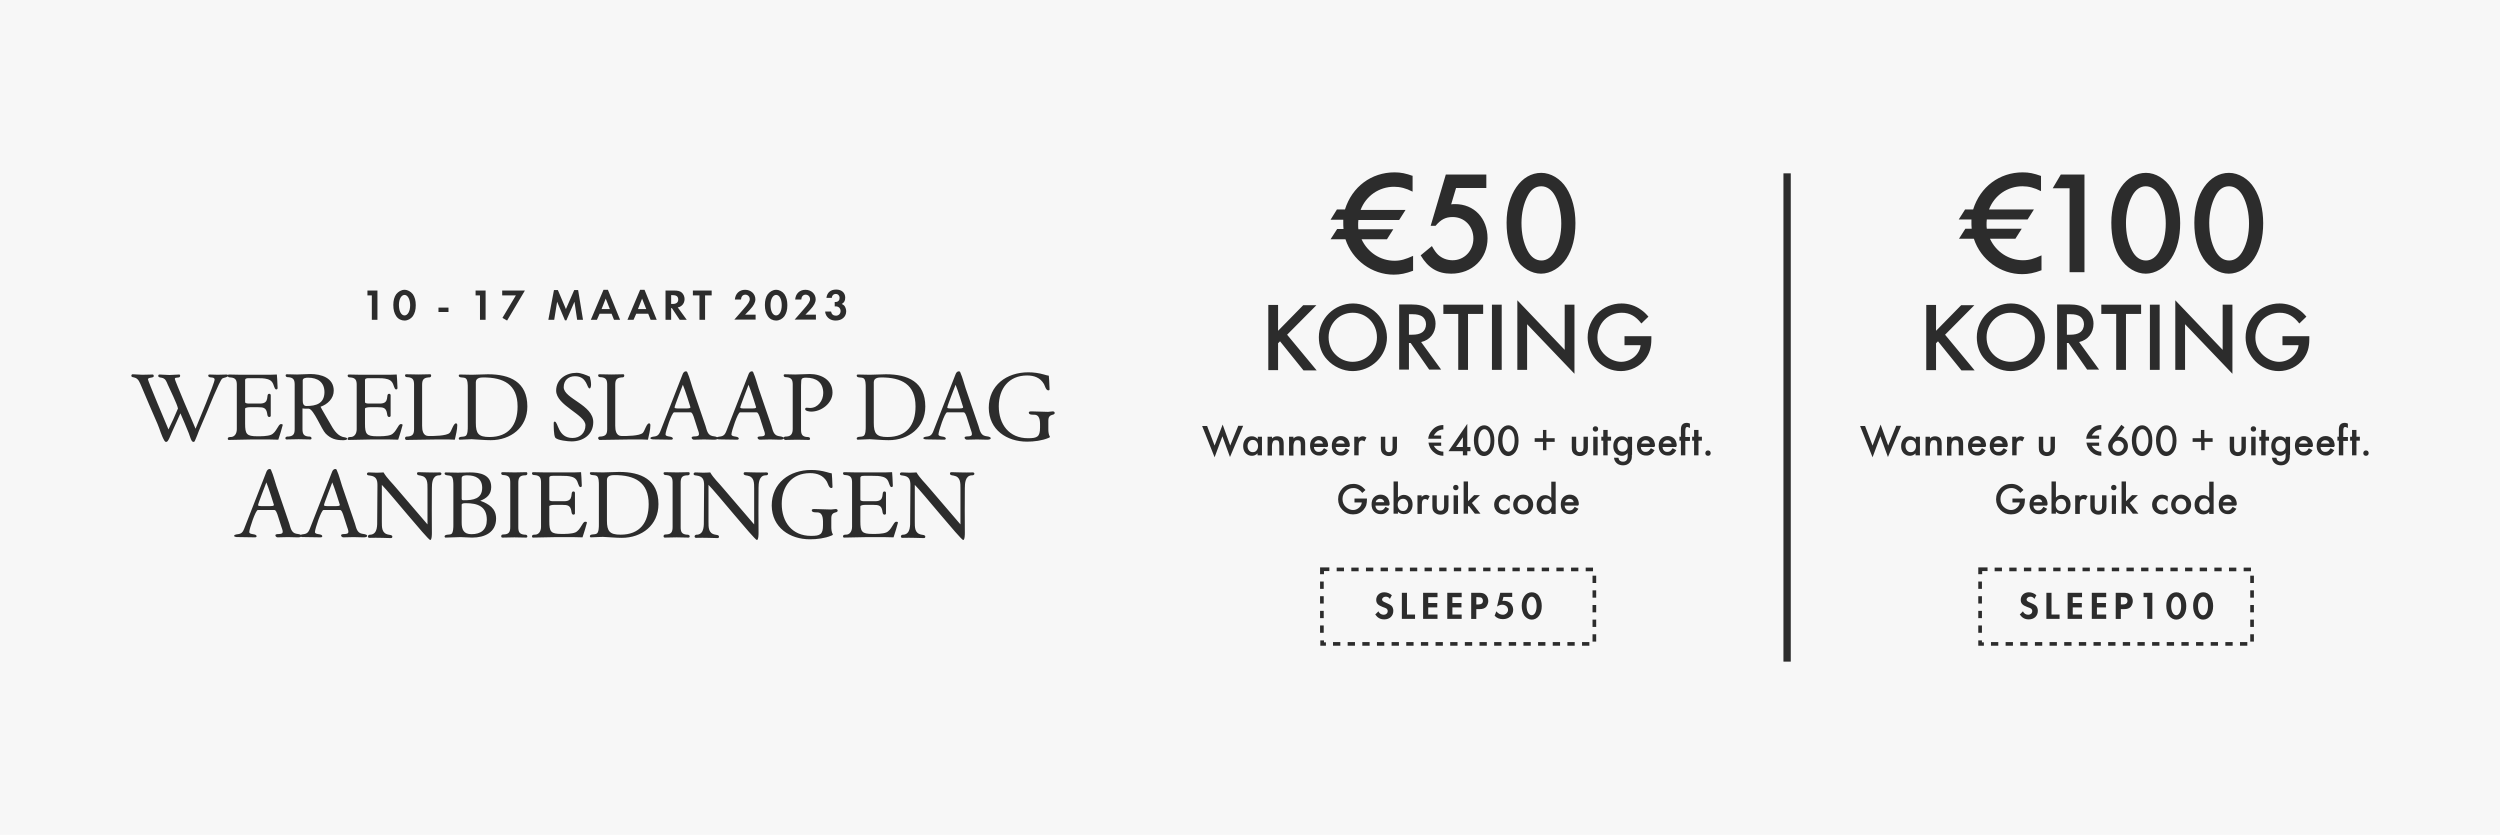 <?xml version="1.0" encoding="utf-8"?>
<!-- Generator: Adobe Illustrator 23.1.1, SVG Export Plug-In . SVG Version: 6.00 Build 0)  -->
<svg version="1.1" id="图层_1" xmlns="http://www.w3.org/2000/svg" xmlns:xlink="http://www.w3.org/1999/xlink" x="0px" y="0px"
	 viewBox="0 0 1024 342" style="enable-background:new 0 0 1024 342;" xml:space="preserve">
<style type="text/css">
	.st0{fill:#F7F7F7;}
	.st1{fill:#2C2C2C;}
</style>
<g>
	<rect class="st0" width="1024" height="342"/>
</g>
<g>
	<path class="st1" d="M152.3,121v10h2.3v-12h-4.1v2H152.3z M165.7,118.7c-1.3,0-2.5,0.7-3.4,1.8c-0.8,1.1-1.2,2.6-1.2,4.4
		c0,2,0.4,3.4,1.2,4.6c0.8,1.2,2.1,1.8,3.4,1.8c1.3,0,2.6-0.7,3.4-1.8c0.8-1.2,1.2-2.6,1.2-4.5c0-1.9-0.4-3.3-1.2-4.5
		C168.2,119.4,167,118.7,165.7,118.7z M165.7,120.8c1.3,0,2.3,1.8,2.3,4.2c0,2.5-1,4.2-2.3,4.2c-1.4,0-2.3-1.8-2.3-4.3
		C163.4,122.5,164.4,120.8,165.7,120.8z M179.6,126v1.8h4.1V126H179.6z M196.6,121v10h2.3v-12h-4.1v2H196.6z M211.3,121l-5.5,9.2
		l1.9,1.1l7.3-12.3h-9.3v2H211.3z M224.6,131h2.4l1.2-7.4l3.2,7.6h0.6l3.3-7.6l1.1,7.4h2.4l-2-12.2h-1.6l-3.4,7.8l-3.3-7.8h-1.6
		L224.6,131z M250.5,128.5l1,2.5h2.5l-5-12.3h-1.8l-5.2,12.3h2.5l1.1-2.5H250.5z M249.8,126.6h-3.4l1.7-4.3L249.8,126.6z
		 M265.5,128.5l1,2.5h2.5l-5-12.3h-1.8L257,131h2.5l1.1-2.5H265.5z M264.7,126.6h-3.4l1.7-4.3L264.7,126.6z M277.6,125.9
		c0.8-0.1,1.2-0.4,1.7-0.8c0.7-0.6,1.1-1.6,1.1-2.6c0-1.1-0.5-2.1-1.2-2.7c-0.7-0.6-1.7-0.8-3.1-0.8h-3.5v12h2.3v-4.8h0.3l3.2,4.8
		h2.9L277.6,125.9z M274.9,124.5v-3.6h0.7c1.5,0,2.2,0.6,2.2,1.8c0,1.2-0.8,1.8-2.3,1.8H274.9z M288.8,131v-10h2.7v-2h-7.7v2h2.7v10
		H288.8z M305.1,129l2.1-2.2c1.5-1.6,2.2-2.9,2.2-4.2c0-2.2-1.8-3.9-4.2-3.9c-2.4,0-4,1.6-4.2,4h2.5c0.1-1.2,0.7-2,1.8-2
		c1,0,1.8,0.8,1.8,1.8c0,1-0.6,1.9-2.8,4.4l-3.5,4h8.7v-2H305.1z M317.9,118.7c-1.3,0-2.5,0.7-3.4,1.8c-0.8,1.1-1.2,2.6-1.2,4.4
		c0,2,0.4,3.4,1.2,4.6c0.8,1.2,2.1,1.8,3.4,1.8c1.3,0,2.6-0.7,3.4-1.8c0.8-1.2,1.2-2.6,1.2-4.5c0-1.9-0.4-3.3-1.2-4.5
		C320.5,119.4,319.2,118.7,317.9,118.7z M317.9,120.8c1.4,0,2.3,1.8,2.3,4.2c0,2.5-1,4.2-2.3,4.2c-1.4,0-2.3-1.8-2.3-4.3
		C315.6,122.5,316.6,120.8,317.9,120.8z M329.8,129l2.1-2.2c1.5-1.6,2.2-2.9,2.2-4.2c0-2.2-1.8-3.9-4.2-3.9c-2.4,0-4,1.6-4.2,4h2.5
		c0.1-1.2,0.7-2,1.8-2c1,0,1.8,0.8,1.8,1.8c0,1-0.6,1.9-2.8,4.4l-3.5,4h8.7v-2H329.8z M341.9,125.5c0.2,0,0.4,0,0.5,0
		c1.1,0,1.9,0.8,1.9,1.9c0,1.1-0.8,1.9-1.9,1.9c-1.1,0-1.8-0.6-2-1.7H338c0,0.7,0.2,1.1,0.5,1.7c0.8,1.3,2.1,2,3.8,2
		c2.5,0,4.3-1.5,4.3-3.8c0-0.8-0.3-1.6-0.7-2.2c-0.3-0.3-0.5-0.5-1.1-0.8c1-0.6,1.4-1.3,1.4-2.6c0-2-1.5-3.3-3.7-3.3
		c-2.3,0-3.7,1.2-4,3.4h2.2c0.1-1,0.7-1.6,1.6-1.6c1,0,1.6,0.7,1.6,1.6c0,1-0.6,1.7-1.7,1.7h-0.3V125.5z"/>
</g>
<g>
	<path class="st1" d="M79.3,181c0.3,0,0.5-0.3,0.6-0.6c0.6-1.3,1.1-2.7,1.6-4c1.2-2.7,2.3-5.5,3.5-8.2c0,0,4.9-12.2,6-13.1
		c0.6-0.5,2.4-0.5,2.4-1.2c0-0.3-0.2-0.5-0.5-0.5c-1.2,0-2.5,0.1-3.7,0.1c-1.2,0-2.4-0.1-3.5-0.1c-0.2,0-0.4,0.2-0.4,0.4
		c0,1.4,2.6,0.2,2.6,1.7c0,1.4-6.7,17.4-7.8,20.1c-1-2.2-8.5-19.8-8.5-20.4c0-1,2.2,0,2.2-1.3c0-0.2-0.1-0.5-0.4-0.5
		c-1.3,0-2.6,0.2-4,0.2c-1.4,0-2.8-0.2-4.1-0.2c-0.3,0-0.5,0.3-0.5,0.5c0,0.7,0.8,0.7,1.3,0.8c1.7,0.3,2,1.4,2.6,2.8
		c1,2.3,3.7,7.6,4.2,9.8c-1.2,2.9-2.5,5.8-3.9,8.6c-0.9-2.1-8.4-19.9-8.4-20.5c0-1,2.4-0.4,2.4-1.4c0-0.2-0.2-0.6-0.4-0.6
		c-1.4,0-2.8,0.1-4.3,0.1c-1.3,0-2.6-0.2-4-0.2c-0.3,0-0.5,0.3-0.5,0.6c0,0.6,0.7,0.6,1.1,0.7c1.9,0.4,2.3,2.1,3,3.6
		c2.2,5.1,4.3,10.3,6.6,15.4c1,2.3,1.6,4.9,2.9,7c0.2,0.2,0.3,0.4,0.6,0.4c0.4,0,0.6-0.2,0.8-0.5c0.6-0.9,1-2.1,1.5-3.2
		c1.2-2.7,2.4-5.4,3.6-8c1.2,2.7,2.3,5.4,3.4,8.1c0.4,1,0.7,2.2,1.2,3.1C78.7,180.8,78.9,181,79.3,181z M93.7,180.2
		c3.2,0,6.4-0.2,9.6-0.2h3.3c2.5,0,5,0,7.4,0.1c0.2-0.5,1.8-5.7,1.8-6c0-0.4-0.4-0.4-0.7-0.4c-1.2,0-1.8,3.4-4.1,4.4
		c-1.5,0.6-4,0.6-5.6,0.6c-4.4,0-5-0.9-5-5.2v-6.1c0-0.5,1.5-0.6,1.9-0.6h3.5c2,0,3.2,0.2,3.6,2.4c0.1,0.5,0.1,1.6,0.9,1.6
		c0.3,0,0.6-0.2,0.6-0.5v-8.4c0-0.4-0.3-0.6-0.6-0.6c-1.7,0,0.6,4-3.8,4c-1.5,0-3,0-4.4,0c-0.4,0-1.7,0-1.7-0.6v-9
		c0-0.8,1-0.8,1.5-0.8h3.5c1.4,0,2.8,0,4.2,0.4c1.7,0.5,2.2,1.5,2.7,3.1c0.1,0.3,0.4,1.1,0.8,1.1c0.5,0,0.6-0.2,0.6-0.7
		c0-1.5-0.3-5.4-0.3-5.4s-2,0.1-2.9,0.1H98.7c-1.6,0-3.3-0.1-4.9-0.1c-0.3,0-0.5,0.2-0.5,0.4c0,0.8,0.7,0.8,1.2,0.8
		c2.1,0.2,2.5,1.2,2.5,3.1v18.1c0,1.9-1,3.2-2.5,3.2c-0.5,0-1.2,0-1.2,0.7C93.3,180,93.5,180.2,93.7,180.2z M140.5,180.3
		c0.4,0,1.7,0,1.7-0.6c0-0.6-1.6-0.6-2-0.8c-2.3-0.8-3.8-3.3-4.9-5.3c-0.5-0.9-3.9-6.6-4-7c2.9-1,5.4-3.4,5.4-6.6
		c0-5.3-5.2-6.8-9.6-6.8c-1.8,0-3.6,0.2-5.4,0.2c-1.4,0-2.8-0.1-4.2-0.1c-0.3,0-0.5,0.2-0.5,0.4c0,0.8,0.7,0.8,1.2,0.8
		c2.1,0.2,2.5,1.2,2.5,3.1v18.1c0,1.9-0.4,2.9-2.5,3.1c-0.6,0-1.3,0-1.3,0.7c0,0.3,0.2,0.5,0.5,0.5c1.6,0,3.3-0.1,4.9-0.1
		s3.2,0.1,4.8,0.1c0.3,0,0.5-0.2,0.5-0.4c0-0.8-0.7-0.8-1.3-0.8c-2-0.2-2.4-1.2-2.4-3.1v-8.4c0.7,0.1,1.4,0.1,2,0.1
		c0.2,0,0.4,0,0.6,0c2,0.2,5.2,8.5,6.9,10.2C135.6,179.8,137.7,180.3,140.5,180.3z M125.5,166.3c-1.4,0-1.5-1.4-1.5-2.4v-8.1
		c0-1,1.4-1.1,2.2-1.1c3.9,0,6.7,1.8,6.7,6C132.8,165.3,129.5,166.3,125.5,166.3z M142.8,180.2c3.2,0,6.4-0.2,9.6-0.2h3.3
		c2.5,0,5,0,7.4,0.1c0.2-0.5,1.8-5.7,1.8-6c0-0.4-0.4-0.4-0.7-0.4c-1.2,0-1.8,3.4-4.1,4.4c-1.5,0.6-4,0.6-5.6,0.6
		c-4.4,0-5-0.9-5-5.2v-6.1c0-0.5,1.5-0.6,1.9-0.6h3.5c2,0,3.2,0.2,3.6,2.4c0.1,0.5,0.1,1.6,0.9,1.6c0.3,0,0.6-0.2,0.6-0.5v-8.4
		c0-0.4-0.3-0.6-0.6-0.6c-1.7,0,0.6,4-3.8,4c-1.5,0-3,0-4.4,0c-0.4,0-1.7,0-1.7-0.6v-9c0-0.8,1-0.8,1.5-0.8h3.5c1.4,0,2.8,0,4.2,0.4
		c1.7,0.5,2.2,1.5,2.7,3.1c0.1,0.3,0.4,1.1,0.8,1.1c0.5,0,0.6-0.2,0.6-0.7c0-1.5-0.3-5.4-0.3-5.4s-2,0.1-2.9,0.1h-11.8
		c-1.6,0-3.3-0.1-4.9-0.1c-0.3,0-0.5,0.2-0.5,0.4c0,0.8,0.7,0.8,1.2,0.8c2.1,0.2,2.5,1.2,2.5,3.1v18.1c0,1.9-1,3.2-2.5,3.2
		c-0.5,0-1.2,0-1.2,0.7C142.3,180,142.5,180.2,142.8,180.2z M166.5,180.2c4.2,0,8.4-0.2,12.6-0.2h2.4c1.6,0,3.2,0,4.8,0.1
		c0.4-2,1-4,1-6c0-0.3-0.2-0.7-0.5-0.7c-1.1,0-1.8,3.1-2.6,3.9c-1.3,1.3-6.8,1.3-8.6,1.3c-2.4,0-2.7-2.4-2.7-4.2v-16.7
		c0-1.9,0.4-2.9,2.5-3.1c0.6,0,1.2,0,1.2-0.8c0-0.3-0.2-0.5-0.4-0.5c-1.6,0-3.2,0.1-4.8,0.1c-1.7,0-3.3-0.1-5-0.1
		c-0.3,0-0.5,0.2-0.5,0.4c0,0.8,0.7,0.8,1.2,0.8c2.1,0.2,2.5,1.2,2.5,3.1v18.1c0,1.9-0.4,2.9-2.5,3.1c-0.6,0-1.2,0-1.2,0.8
		C166,180,166.2,180.2,166.5,180.2z M201,180.3c8.2,0,15-5.2,15-13.8c0-10.1-7.2-13.2-16.1-13.2c-2.2,0-4.4,0.2-6.6,0.2
		c-1.6,0-3.2-0.1-4.9-0.1c-0.3,0-0.5,0.2-0.5,0.4c0,1.2,1.9,0.5,2.9,1.2c0.8,0.6,0.8,2.7,0.8,3.6v16.2c0,0.9,0,3.1-0.8,3.7
		c-1,0.7-2.9,0-2.9,1.2c0,0.2,0.2,0.4,0.4,0.4c1.6,0,3.3-0.2,4.9-0.2C195.8,180,198.4,180.3,201,180.3z M200.5,179
		c-4.5,0-5.6-1.4-5.6-5.8v-16.6c0-1.8,1.8-2,3.1-2c8.2,0,14,2.8,14,11.9C212,174,208.4,179,200.5,179z M234.1,180.8
		c4.8,0,8.9-2.8,8.9-7.9c0-7.1-12.1-9.6-12.1-14.3c0-2.8,1.9-4.5,4.6-4.5c5.1,0,4.8,5,6,5c0.5,0,0.6-1.2,0.6-1.5
		c0-1.1-0.2-2.2-0.5-3.3c-1.5-0.7-3.7-1.6-5.4-1.6c-4.3,0-8.4,2.6-8.4,7.3c0,6.1,12,9.8,12,14.2c0,3.1-2.2,5.2-5.3,5.2
		c-6.1,0-5.8-6.7-7.3-6.7c-0.4,0-0.4,0.4-0.4,0.7c0,1.4,0,4.7,0.6,5.8C228.2,180.4,232.8,180.8,234.1,180.8z M245.6,180.2
		c4.2,0,8.4-0.2,12.6-0.2h2.4c1.6,0,3.2,0,4.8,0.1c0.4-2,1-4,1-6c0-0.3-0.2-0.7-0.5-0.7c-1.1,0-1.8,3.1-2.6,3.9
		c-1.3,1.3-6.8,1.3-8.6,1.3c-2.4,0-2.7-2.4-2.7-4.2v-16.7c0-1.9,0.4-2.9,2.5-3.1c0.6,0,1.2,0,1.2-0.8c0-0.3-0.2-0.5-0.4-0.5
		c-1.6,0-3.2,0.1-4.8,0.1c-1.7,0-3.3-0.1-5-0.1c-0.3,0-0.5,0.2-0.5,0.4c0,0.8,0.7,0.8,1.2,0.8c2.1,0.2,2.5,1.2,2.5,3.1v18.1
		c0,1.9-0.4,2.9-2.5,3.1c-0.6,0-1.2,0-1.2,0.8C245.2,180,245.4,180.2,245.6,180.2z M275,180.1c0.3,0,0.6-0.2,0.6-0.4
		c0-1.3-3-0.5-3-1.8c0-1.2,2.6-9,3.5-9h6.8c0.6,0,1,1.2,1.2,1.7l1.6,5c0.2,0.7,0.6,1.5,0.6,2.2c0,1.6-3,0.4-3,1.5
		c0,0.4,0.5,0.8,0.9,0.8c1.4,0,2.8-0.1,4.2-0.1c1.4,0,2.7,0.1,4,0.1c0.4,0,1.6,0,1.6-0.6c0-0.7-1.7-0.8-2.2-0.9
		c-2-0.4-2.3-2.5-2.8-4.1l-5.3-15.5c-0.7-2.1-1.2-4.3-2.1-6.3c-0.1-0.4-0.3-0.6-0.7-0.6c-0.6,0-1.1,0.6-1.3,1.2l-9.1,23.3
		c-0.8,2.1-1.8,2.1-3.2,2.3c-0.4,0.1-0.9,0.2-0.9,0.6c0,0.6,1.9,0.5,2.3,0.5C270.8,180,272.9,180.1,275,180.1z M277.5,167.3
		c-0.2,0-1.2,0-1.2-0.4c0-0.6,3-8.2,3.4-9.3c0.8,1.8,3.1,9.1,3.1,9.2c0,0.5-1,0.5-1.4,0.5H277.5z M302,180.1c0.3,0,0.6-0.2,0.6-0.4
		c0-1.3-3-0.5-3-1.8c0-1.2,2.6-9,3.5-9h6.8c0.6,0,1,1.2,1.2,1.7l1.6,5c0.2,0.7,0.6,1.5,0.6,2.2c0,1.6-3,0.4-3,1.5
		c0,0.4,0.5,0.8,0.9,0.8c1.4,0,2.8-0.1,4.2-0.1c1.4,0,2.7,0.1,4,0.1c0.4,0,1.6,0,1.6-0.6c0-0.7-1.7-0.8-2.2-0.9
		c-2-0.4-2.3-2.5-2.8-4.1l-5.3-15.5c-0.7-2.1-1.2-4.3-2.1-6.3c-0.1-0.4-0.3-0.6-0.7-0.6c-0.6,0-1.1,0.6-1.3,1.2l-9.1,23.3
		c-0.8,2.1-1.8,2.1-3.2,2.3c-0.4,0.1-0.9,0.2-0.9,0.6c0,0.6,1.9,0.5,2.3,0.5C297.8,180,299.9,180.1,302,180.1z M304.4,167.3
		c-0.2,0-1.2,0-1.2-0.4c0-0.6,3-8.2,3.4-9.3c0.8,1.8,3.1,9.1,3.1,9.2c0,0.5-1,0.5-1.4,0.5H304.4z M321.6,180.2
		c1.6,0,3.3-0.1,4.9-0.1c1.6,0,3.2,0.1,4.8,0.1c0.3,0,0.5-0.2,0.5-0.4c0-0.8-0.7-0.8-1.3-0.8c-2-0.2-2.4-1.2-2.4-3.1v-16.2
		c0-1.2,0-2.6,0.1-3.8c0.1-1.2,1.1-1.2,2-1.2c4.1,0,7,1.9,7,6.3c0,3-2.1,6.1-5.4,6.1c-0.5,0-1-0.1-1.4-0.1c-0.4,0-0.6,0.2-0.6,0.6
		c0,0.8,1.9,1,2.5,1c4.1,0,8.7-3.4,8.7-7.8c0-5.2-4.6-7.6-9.3-7.6c-2,0-4,0.2-6,0.2c-1.4,0-2.8-0.1-4.2-0.1c-0.3,0-0.5,0.2-0.5,0.4
		c0,0.8,0.7,0.8,1.2,0.8c2.1,0.2,2.5,1.2,2.5,3.1v18.1c0,1.9-0.7,3-2.5,3.1c-0.5,0-1.3,0-1.3,0.7C321.2,180,321.4,180.2,321.6,180.2
		z M364,180.3c8.2,0,15-5.2,15-13.8c0-10.1-7.2-13.2-16.1-13.2c-2.2,0-4.4,0.2-6.6,0.2c-1.6,0-3.2-0.1-4.9-0.1
		c-0.3,0-0.5,0.2-0.5,0.4c0,1.2,1.9,0.5,2.9,1.2c0.8,0.6,0.8,2.7,0.8,3.6v16.2c0,0.9,0,3.1-0.8,3.7c-1,0.7-2.9,0-2.9,1.2
		c0,0.2,0.2,0.4,0.4,0.4c1.6,0,3.3-0.2,4.9-0.2C358.8,180,361.4,180.3,364,180.3z M363.5,179c-4.5,0-5.6-1.4-5.6-5.8v-16.6
		c0-1.8,1.8-2,3.1-2c8.2,0,14,2.8,14,11.9C375,174,371.4,179,363.5,179z M386.8,180.1c0.3,0,0.6-0.2,0.6-0.4c0-1.3-3-0.5-3-1.8
		c0-1.2,2.6-9,3.5-9h6.8c0.6,0,1,1.2,1.2,1.7l1.6,5c0.2,0.7,0.6,1.5,0.6,2.2c0,1.6-3,0.4-3,1.5c0,0.4,0.5,0.8,0.9,0.8
		c1.4,0,2.8-0.1,4.2-0.1c1.4,0,2.7,0.1,4,0.1c0.4,0,1.6,0,1.6-0.6c0-0.7-1.7-0.8-2.2-0.9c-2-0.4-2.3-2.5-2.8-4.1l-5.3-15.5
		c-0.7-2.1-1.2-4.3-2.1-6.3c-0.1-0.4-0.3-0.6-0.7-0.6c-0.6,0-1.1,0.6-1.3,1.2l-9.1,23.3c-0.8,2.1-1.8,2.1-3.2,2.3
		c-0.4,0.1-0.9,0.2-0.9,0.6c0,0.6,1.9,0.5,2.3,0.5C382.6,180,384.7,180.1,386.8,180.1z M389.2,167.3c-0.2,0-1.2,0-1.2-0.4
		c0-0.6,3-8.2,3.4-9.3c0.8,1.8,3.1,9.1,3.1,9.2c0,0.5-1,0.5-1.4,0.5H389.2z M420.7,180.9c2.8,0,6.1-0.4,8.7-1.5
		c0.3-0.1,0.8-0.3,0.6-0.6c-0.5-0.8-0.6-2-0.6-3v-3.5c0-3.2,2.6-1.8,2.6-3.2c0-0.4-0.4-0.6-0.8-0.6c-0.6,0-1.3,0.2-1.9,0.2
		c-2.2,0-4.5-0.2-6.8-0.2c-0.4,0-1.1,0-1.1,0.5c0,1.1,1.9,0.8,2.6,0.9c2.2,0.3,2,3.2,2,5.2c0,3.8-1.1,4.4-4.9,4.4
		c-7.8,0-12-5.7-12-13.1c0-7.2,4.1-12.6,11.6-12.6c2.9,0,5.4,0.9,6.9,3.5c0.4,0.7,0.8,2.6,1.8,2.6c0.3,0,0.5-0.2,0.5-0.4
		c0-1.8-0.3-5.6-0.3-5.6c-0.7-0.1-1.3-0.3-2-0.5c-2.1-0.6-4.2-0.9-6.4-0.9c-8.9,0-16.2,5.3-16.2,14.6
		C405.1,176.1,412.4,180.9,420.7,180.9z M104.5,220.1c0.3,0,0.6-0.2,0.6-0.4c0-1.3-3-0.5-3-1.8c0-1.2,2.6-9,3.5-9h6.8
		c0.6,0,1,1.2,1.2,1.7l1.6,5c0.2,0.7,0.6,1.5,0.6,2.2c0,1.6-3,0.4-3,1.5c0,0.4,0.5,0.8,0.9,0.8c1.4,0,2.8-0.1,4.2-0.1
		c1.4,0,2.7,0.1,4,0.1c0.4,0,1.6,0,1.6-0.6c0-0.7-1.7-0.8-2.2-0.9c-2-0.4-2.3-2.5-2.8-4.1l-5.3-15.5c-0.7-2.1-1.2-4.3-2.1-6.3
		c-0.1-0.4-0.3-0.6-0.7-0.6c-0.6,0-1.1,0.6-1.3,1.2l-9.1,23.3c-0.8,2.1-1.8,2.1-3.2,2.3c-0.4,0.1-0.9,0.2-0.9,0.6
		c0,0.6,1.9,0.5,2.3,0.5C100.2,220,102.4,220.1,104.5,220.1z M106.9,207.3c-0.2,0-1.2,0-1.2-0.4c0-0.6,3-8.2,3.4-9.3
		c0.8,1.8,3.1,9.1,3.1,9.2c0,0.5-1,0.5-1.4,0.5H106.9z M131.4,220.1c0.3,0,0.6-0.2,0.6-0.4c0-1.3-3-0.5-3-1.8c0-1.2,2.6-9,3.5-9h6.8
		c0.6,0,1,1.2,1.2,1.7l1.6,5c0.2,0.7,0.6,1.5,0.6,2.2c0,1.6-3,0.4-3,1.5c0,0.4,0.5,0.8,0.9,0.8c1.4,0,2.8-0.1,4.2-0.1
		c1.4,0,2.7,0.1,4,0.1c0.4,0,1.6,0,1.6-0.6c0-0.7-1.7-0.8-2.2-0.9c-2-0.4-2.3-2.5-2.8-4.1l-5.3-15.5c-0.7-2.1-1.2-4.3-2.1-6.3
		c-0.1-0.4-0.3-0.6-0.7-0.6c-0.6,0-1.1,0.6-1.3,1.2l-9.1,23.3c-0.8,2.1-1.8,2.1-3.2,2.3c-0.4,0.1-0.9,0.2-0.9,0.6
		c0,0.6,1.9,0.5,2.3,0.5C127.2,220,129.3,220.1,131.4,220.1z M133.9,207.3c-0.2,0-1.2,0-1.2-0.4c0-0.6,3-8.2,3.4-9.3
		c0.8,1.8,3.1,9.1,3.1,9.2c0,0.5-1,0.5-1.4,0.5H133.9z M176.2,221.2c0.7,0,0.7-2.4,0.7-2.9c0-6.1-0.1-12.3,0-18.4c0-2,0.2-5,2.7-5.2
		c0.5,0,1.2,0,1.2-0.7c0-0.4-0.4-0.5-0.7-0.5c-1.7,0-3.3,0.1-5,0c-1.2,0-2.5-0.1-3.7-0.1c-0.4,0-0.6,0.2-0.6,0.6
		c0,0.7,1,0.7,1.5,0.8c2.9,0.5,2.8,3,2.8,5.4c0,4.9,0,9.7,0,14.6c-4.2-4.9-8.4-9.8-12.6-14.7c-1.8-2.2-4-4.2-5.4-6.6
		c-1.1,0.1-2.2,0.1-3.2,0.1c-0.9,0-1.8-0.1-2.8-0.1c-0.3,0-0.8,0.1-0.8,0.6c0,0.7,0.8,0.6,1.3,0.7c2.4,0.3,3,1.6,3,3.9
		c0,4.7-0.1,9.4-0.1,14.2c0,2.2,0.2,5.7-2.6,6.1c-0.5,0-1.1,0-1.2,0.7c0,0.5,0.3,0.6,0.7,0.6c1.7,0,3.3-0.1,5,0
		c1.2,0,2.5,0.1,3.7,0.1c0.4,0,0.6-0.2,0.6-0.6c0-0.7-1-0.7-1.5-0.8c-2.9-0.5-2.8-3-2.8-5.4c0-5,0-10,0-15
		C159.6,201.8,174.8,220.6,176.2,221.2z M182.5,220.2c2,0,4.1-0.2,6.1-0.2c1.6,0,3.2,0.2,4.8,0.2c5.1,0,9.8-2.1,9.8-7.8
		c0-4.2-3-6-6.5-7.3c2.7-1,4.5-2.6,4.5-5.6c0-5.1-4.6-6-8.7-6c-1.7,0-3.4,0.1-5,0.1c-1.6,0-3.2-0.1-4.9-0.1c-0.3,0-0.5,0.2-0.5,0.4
		c0,1.1,2,0.6,2.8,1.2c0.8,0.6,0.8,2.8,0.8,3.7v16.2c0,0.9,0,3.1-0.8,3.7c-0.8,0.5-2.8,0-2.8,1.1C182.1,220,182.3,220.2,182.5,220.2
		z M190,204.9c-0.5,0-0.9,0-0.9-0.6v-8.5c0-1.1,1.6-1.1,2.3-1.1c3.4,0,6.1,1.3,6.1,5.1C197.5,204.4,193.7,204.9,190,204.9z
		 M193.1,218.8c-3.2,0-4-1.9-4-4.8v-7.3c0-0.6,1.3-0.6,1.7-0.6c4.8,0,8.6,1.3,8.6,6.8C199.4,217,197,218.8,193.1,218.8z
		 M205.8,220.2c1.6,0,3.3-0.1,4.9-0.1s3.2,0.1,4.8,0.1c0.3,0,0.5-0.2,0.5-0.4c0-0.8-0.7-0.8-1.2-0.8c-2.1-0.2-2.5-1.2-2.5-3.1v-18.1
		c0-1.9,0.4-3,2.5-3.1c0.6,0,1.2,0,1.2-0.8c0-0.3-0.2-0.5-0.4-0.5c-1.6,0-3.2,0.1-4.8,0.1c-1.7,0-3.3-0.1-5-0.1
		c-0.3,0-0.5,0.2-0.5,0.4c0,0.8,0.7,0.8,1.2,0.8c2.1,0.2,2.5,1.2,2.5,3.1v18.1c0,1.9-0.4,3-2.5,3.1c-0.6,0-1.2,0-1.2,0.8
		C205.3,220,205.5,220.2,205.8,220.2z M218.3,220.2c3.2,0,6.4-0.2,9.6-0.2h3.3c2.5,0,5,0,7.4,0.1c0.2-0.5,1.8-5.7,1.8-6
		c0-0.4-0.4-0.4-0.7-0.4c-1.2,0-1.8,3.4-4.1,4.4c-1.5,0.6-4,0.6-5.6,0.6c-4.4,0-5-0.9-5-5.2v-6.1c0-0.5,1.5-0.6,1.9-0.6h3.5
		c2,0,3.2,0.2,3.6,2.4c0.1,0.5,0.1,1.6,0.9,1.6c0.3,0,0.6-0.2,0.6-0.5v-8.4c0-0.4-0.3-0.6-0.6-0.6c-1.7,0,0.6,4-3.8,4
		c-1.5,0-3,0-4.4,0c-0.4,0-1.7,0-1.7-0.6v-9c0-0.8,1-0.8,1.5-0.8h3.5c1.4,0,2.8,0,4.2,0.4c1.7,0.5,2.2,1.5,2.7,3.1
		c0.1,0.3,0.4,1.1,0.8,1.1c0.5,0,0.6-0.2,0.6-0.7c0-1.5-0.3-5.4-0.3-5.4s-2,0.1-2.9,0.1h-11.8c-1.6,0-3.3-0.1-4.9-0.1
		c-0.3,0-0.5,0.2-0.5,0.4c0,0.8,0.7,0.8,1.2,0.8c2.1,0.2,2.5,1.2,2.5,3.1v18.1c0,1.9-1,3.2-2.5,3.2c-0.5,0-1.2,0-1.2,0.7
		C217.9,220,218.1,220.2,218.3,220.2z M254.7,220.3c8.2,0,15-5.2,15-13.8c0-10.1-7.2-13.2-16.1-13.2c-2.2,0-4.4,0.2-6.6,0.2
		c-1.6,0-3.2-0.1-4.9-0.1c-0.3,0-0.5,0.2-0.5,0.4c0,1.2,1.9,0.5,2.9,1.2c0.8,0.6,0.8,2.7,0.8,3.6v16.2c0,0.9,0,3.1-0.8,3.7
		c-1,0.7-2.9,0-2.9,1.2c0,0.2,0.2,0.4,0.4,0.4c1.6,0,3.3-0.2,4.9-0.2C249.5,220,252.1,220.3,254.7,220.3z M254.2,219
		c-4.5,0-5.6-1.4-5.6-5.8v-16.6c0-1.8,1.8-2,3.1-2c8.2,0,14,2.8,14,11.9C265.7,214,262.1,219,254.2,219z M272.3,220.2
		c1.6,0,3.3-0.1,4.9-0.1c1.6,0,3.2,0.1,4.8,0.1c0.3,0,0.5-0.2,0.5-0.4c0-0.8-0.7-0.8-1.2-0.8c-2.1-0.2-2.5-1.2-2.5-3.1v-18.1
		c0-1.9,0.4-3,2.5-3.1c0.6,0,1.2,0,1.2-0.8c0-0.3-0.2-0.5-0.4-0.5c-1.6,0-3.2,0.1-4.8,0.1c-1.7,0-3.3-0.1-5-0.1
		c-0.3,0-0.5,0.2-0.5,0.4c0,0.8,0.7,0.8,1.2,0.8c2.1,0.2,2.5,1.2,2.5,3.1v18.1c0,1.9-0.4,3-2.5,3.1c-0.6,0-1.2,0-1.2,0.8
		C271.8,220,272,220.2,272.3,220.2z M310,221.2c0.7,0,0.7-2.4,0.7-2.9c0-6.1-0.1-12.3,0-18.4c0-2,0.2-5,2.7-5.2c0.5,0,1.2,0,1.2-0.7
		c0-0.4-0.4-0.5-0.7-0.5c-1.7,0-3.3,0.1-5,0c-1.2,0-2.5-0.1-3.7-0.1c-0.4,0-0.6,0.2-0.6,0.6c0,0.7,1,0.7,1.5,0.8
		c2.9,0.5,2.8,3,2.8,5.4c0,4.9,0,9.7,0,14.6c-4.2-4.9-8.4-9.8-12.6-14.7c-1.8-2.2-4-4.2-5.4-6.6c-1.1,0.1-2.2,0.1-3.2,0.1
		c-0.9,0-1.8-0.1-2.8-0.1c-0.3,0-0.8,0.1-0.8,0.6c0,0.7,0.8,0.6,1.3,0.7c2.4,0.3,3,1.6,3,3.9c0,4.7-0.1,9.4-0.1,14.2
		c0,2.2,0.2,5.7-2.6,6.1c-0.5,0-1.1,0-1.2,0.7c0,0.5,0.3,0.6,0.7,0.6c1.7,0,3.3-0.1,5,0c1.2,0,2.5,0.1,3.7,0.1
		c0.4,0,0.6-0.2,0.6-0.6c0-0.7-1-0.7-1.5-0.8c-2.9-0.5-2.8-3-2.8-5.4c0-5,0-10,0-15C293.4,201.8,308.6,220.6,310,221.2z
		 M331.8,220.9c2.8,0,6.1-0.4,8.7-1.5c0.3-0.1,0.8-0.3,0.6-0.6c-0.5-0.8-0.6-2-0.6-3v-3.5c0-3.2,2.6-1.8,2.6-3.2
		c0-0.4-0.4-0.6-0.8-0.6c-0.6,0-1.3,0.2-1.9,0.2c-2.2,0-4.5-0.2-6.8-0.2c-0.4,0-1.1,0-1.1,0.5c0,1.1,1.9,0.8,2.6,0.9
		c2.2,0.3,2,3.2,2,5.2c0,3.8-1.1,4.4-4.9,4.4c-7.8,0-12-5.7-12-13.1c0-7.2,4.1-12.6,11.6-12.6c2.9,0,5.4,0.9,6.9,3.5
		c0.4,0.7,0.8,2.6,1.8,2.6c0.3,0,0.5-0.2,0.5-0.4c0-1.8-0.3-5.6-0.3-5.6c-0.7-0.1-1.3-0.3-2-0.5c-2.1-0.6-4.2-0.9-6.4-0.9
		c-8.9,0-16.2,5.3-16.2,14.6C316.2,216.1,323.5,220.9,331.8,220.9z M345.7,220.2c3.2,0,6.4-0.2,9.6-0.2h3.3c2.5,0,5,0,7.4,0.1
		c0.2-0.5,1.8-5.7,1.8-6c0-0.4-0.4-0.4-0.7-0.4c-1.2,0-1.8,3.4-4.1,4.4c-1.5,0.6-4,0.6-5.6,0.6c-4.4,0-5-0.9-5-5.2v-6.1
		c0-0.5,1.5-0.6,1.9-0.6h3.5c2,0,3.2,0.2,3.6,2.4c0.1,0.5,0.1,1.6,0.9,1.6c0.3,0,0.6-0.2,0.6-0.5v-8.4c0-0.4-0.3-0.6-0.6-0.6
		c-1.7,0,0.6,4-3.8,4c-1.5,0-3,0-4.4,0c-0.4,0-1.7,0-1.7-0.6v-9c0-0.8,1-0.8,1.5-0.8h3.5c1.4,0,2.8,0,4.2,0.4
		c1.7,0.5,2.2,1.5,2.7,3.1c0.1,0.3,0.4,1.1,0.8,1.1c0.5,0,0.6-0.2,0.6-0.7c0-1.5-0.3-5.4-0.3-5.4s-2,0.1-2.9,0.1h-11.8
		c-1.6,0-3.3-0.1-4.9-0.1c-0.3,0-0.5,0.2-0.5,0.4c0,0.8,0.7,0.8,1.2,0.8c2.1,0.2,2.5,1.2,2.5,3.1v18.1c0,1.9-1,3.2-2.5,3.2
		c-0.5,0-1.2,0-1.2,0.7C345.3,220,345.5,220.2,345.7,220.2z M394.5,221.2c0.7,0,0.7-2.4,0.7-2.9c0-6.1-0.1-12.3,0-18.4
		c0-2,0.2-5,2.7-5.2c0.5,0,1.2,0,1.2-0.7c0-0.4-0.4-0.5-0.7-0.5c-1.7,0-3.3,0.1-5,0c-1.2,0-2.5-0.1-3.7-0.1c-0.4,0-0.6,0.2-0.6,0.6
		c0,0.7,1,0.7,1.5,0.8c2.9,0.5,2.8,3,2.8,5.4c0,4.9,0,9.7,0,14.6c-4.2-4.9-8.4-9.8-12.6-14.7c-1.8-2.2-4-4.2-5.4-6.6
		c-1.1,0.1-2.2,0.1-3.2,0.1c-0.9,0-1.8-0.1-2.8-0.1c-0.3,0-0.8,0.1-0.8,0.6c0,0.7,0.8,0.6,1.3,0.7c2.4,0.3,3,1.6,3,3.9
		c0,4.7-0.1,9.4-0.1,14.2c0,2.2,0.2,5.7-2.6,6.1c-0.5,0-1.1,0-1.2,0.7c0,0.5,0.3,0.6,0.7,0.6c1.7,0,3.3-0.1,5,0
		c1.2,0,2.5,0.1,3.7,0.1c0.4,0,0.6-0.2,0.6-0.6c0-0.7-1-0.7-1.5-0.8c-2.9-0.5-2.8-3-2.8-5.4c0-5,0-10,0-15
		C377.9,201.8,393.1,220.6,394.5,221.2z"/>
</g>
<g>
	<path class="st1" d="M578.8,72.1c-3.1-1.1-5-1.5-7.6-1.5c-9.5,0-17.4,5.9-20.3,15.2h-3.3L545,90h5.2v1.4c0,0.5,0,1.3,0.1,2.4h-2.6
		L545,98h6.1c2.8,8.6,10.9,14.5,19.8,14.5c2.6,0,5-0.5,7.9-1.6v-6.1c-3.1,1.4-5,2-7.6,2c-5.8,0-11-3.4-13.5-8.8h10.4l2.6-4.1h-14.3
		c-0.1-0.5-0.1-1.1-0.1-1.9c0-0.5,0-1,0.1-1.9h16.7l2.6-4.1h-18.4c2.2-5.8,7.6-9.5,13.7-9.5c2.5,0,4.9,0.6,7.6,2V72.1z M608.8,77.1
		v-5.6h-16.6L586,92.5h2c2.2-2.6,4.1-3.6,7-3.6c4.9,0,8.5,3.8,8.5,8.8s-3.7,8.9-8.5,8.9c-2.3,0-4.4-0.8-6-2.3
		c-0.8-0.8-1.4-1.6-2.5-3.5l-4.6,3.8c3.1,5.2,7,7.5,12.5,7.5c8.6,0,14.9-6.1,14.9-14.5c0-8.2-5.5-14-13.3-14c-0.5,0-0.9,0-1.6,0.1
		l2-6.7H608.8z M631.3,70.8c-8.2,0-14.2,8.7-14.2,20.4c0,6.1,1.2,10.8,3.7,14.7c2.5,3.8,6.5,6.2,10.4,6.2c3.9,0,7.9-2.4,10.4-6.2
		c2.5-3.8,3.7-8.7,3.7-14.5c0-5.7-1.3-10.6-3.7-14.4C639.2,73.2,635.2,70.8,631.3,70.8z M631.3,76.3c2.3,0,4.3,1.4,5.7,4
		c1.6,3,2.5,7,2.5,11.2c0,4.2-0.8,8-2.5,11.2c-1.4,2.6-3.4,4-5.6,4c-2.4,0-4.3-1.4-5.7-4c-1.7-3.2-2.5-7-2.5-11.4c0-4,0.9-8,2.5-11
		C627,77.7,628.9,76.3,631.3,76.3z M523.5,135.5v-10.6h-4v26.7h4v-11l0.8-0.8l9.6,11.9h5.4l-12.1-14.6l12-12.1h-5.4L523.5,135.5z
		 M554.2,124.3c-7.6,0-14,6.2-14,13.8c0,3.6,1.1,6.8,3.4,9.2c2.6,2.9,6.6,4.7,10.4,4.7c7.8,0,14.1-6.2,14.1-13.8
		C568,130.5,561.8,124.3,554.2,124.3z M554.1,128.1c5.6,0,9.9,4.4,9.9,10.1c0,5.6-4.4,10-10,10c-2.4,0-5-1-6.8-2.8
		c-2-1.9-3-4.3-3-7.3C544.2,132.5,548.6,128.1,554.1,128.1z M582.1,140.1c3.6-0.8,5.9-3.7,5.9-7.5c0-2.6-1.2-5-3.2-6.3
		c-1.7-1.1-3.6-1.6-7-1.6h-4.7v26.7h4v-10.9h0.7l7.6,10.9h4.9L582.1,140.1z M577.1,137.1v-8.4h1.4c1.9,0,3,0.3,4,0.9
		c1,0.7,1.6,1.9,1.6,3.2c0,1.4-0.6,2.7-1.7,3.4c-0.9,0.6-2.2,0.9-4,0.9H577.1z M601.4,128.6h6.1v-3.8h-16.3v3.8h6.1v22.9h4V128.6z
		 M615.1,124.8h-4v26.7h4V124.8z M621.5,151.5h4v-18.7l19.4,20.3v-28.3h-4v18.5L621.5,123V151.5z M665.4,137.6v3.8h6.6
		c-0.4,3.8-4,6.8-8,6.8c-2.2,0-4.6-1-6.5-2.7c-2.1-1.9-3.2-4.4-3.2-7.3c0-5.7,4.3-10.1,10-10.1c3.2,0,5.7,1.4,8,4.4l2.9-2.8
		c-1.2-1.4-2-2.1-3-2.8c-2.3-1.7-5.1-2.6-8-2.6c-7.8,0-13.9,6.2-13.9,13.9c0,7.6,6.1,13.8,13.6,13.8c4,0,7.8-1.9,10.1-5
		c1.6-2.2,2.4-4.6,2.4-8.1v-1.2H665.4z"/>
</g>
<g>
	<path class="st1" d="M494.4,174.4l3.1,8.1l3.3-8.6l3.1,8.6l3.3-8.1h2l-5.4,12.8l-3.1-8.5l-3.2,8.6l-5.1-12.8H494.4z M515.1,178.9
		h1.8v7.6h-1.8v-0.8c-0.7,0.7-1.5,1-2.3,1c-1.1,0-1.9-0.4-2.6-1.1c-0.7-0.8-1-1.7-1-2.9c0-1.1,0.3-2.1,1-2.9
		c0.7-0.8,1.5-1.1,2.6-1.1c0.9,0,1.7,0.4,2.4,1.1V178.9z M511,182.7c0,0.7,0.2,1.3,0.6,1.8c0.4,0.5,0.9,0.7,1.5,0.7
		c0.7,0,1.2-0.2,1.6-0.7c0.4-0.5,0.6-1.1,0.6-1.8c0-0.7-0.2-1.3-0.6-1.8c-0.4-0.5-0.9-0.7-1.6-0.7c-0.6,0-1.1,0.2-1.5,0.7
		C511.2,181.4,511,182,511,182.7z M519.2,178.9h1.8v0.7c0.6-0.6,1.3-0.9,2.1-0.9c0.9,0,1.6,0.3,2.1,0.8c0.4,0.5,0.6,1.2,0.6,2.3v4.7
		H524v-4.2c0-0.8-0.1-1.3-0.3-1.6c-0.2-0.3-0.6-0.4-1.1-0.4c-0.6,0-1,0.2-1.2,0.6c-0.2,0.4-0.4,1-0.4,2v3.7h-1.8V178.9z M528,178.9
		h1.8v0.7c0.6-0.6,1.3-0.9,2.1-0.9c0.9,0,1.6,0.3,2.1,0.8c0.4,0.5,0.6,1.2,0.6,2.3v4.7h-1.8v-4.2c0-0.8-0.1-1.3-0.3-1.6
		c-0.2-0.3-0.6-0.4-1.1-0.4c-0.6,0-1,0.2-1.2,0.6c-0.2,0.4-0.4,1-0.4,2v3.7H528V178.9z M543.7,183.1h-5.5c0,0.6,0.2,1.1,0.6,1.5
		c0.4,0.4,0.8,0.5,1.4,0.5c0.4,0,0.8-0.1,1.1-0.3c0.3-0.2,0.6-0.6,1-1.2l1.5,0.8c-0.2,0.4-0.5,0.7-0.7,1c-0.3,0.3-0.5,0.5-0.8,0.7
		c-0.3,0.2-0.6,0.3-0.9,0.4c-0.3,0.1-0.7,0.1-1.1,0.1c-1.1,0-2-0.4-2.7-1.1c-0.7-0.7-1-1.7-1-2.9c0-1.2,0.3-2.2,1-2.9
		c0.7-0.7,1.6-1.1,2.7-1.1c1.1,0,2,0.4,2.7,1.1c0.6,0.7,1,1.7,1,2.9L543.7,183.1z M541.9,181.7c-0.2-0.9-0.8-1.4-1.8-1.4
		c-0.2,0-0.4,0-0.6,0.1c-0.2,0.1-0.4,0.2-0.5,0.3c-0.2,0.1-0.3,0.3-0.4,0.4s-0.2,0.4-0.2,0.6H541.9z M552.6,183.1h-5.5
		c0,0.6,0.2,1.1,0.6,1.5c0.4,0.4,0.8,0.5,1.4,0.5c0.4,0,0.8-0.1,1.1-0.3c0.3-0.2,0.6-0.6,1-1.2l1.5,0.8c-0.2,0.4-0.5,0.7-0.7,1
		c-0.3,0.3-0.5,0.5-0.8,0.7c-0.3,0.2-0.6,0.3-0.9,0.4c-0.3,0.1-0.7,0.1-1.1,0.1c-1.1,0-2-0.4-2.7-1.1c-0.7-0.7-1-1.7-1-2.9
		c0-1.2,0.3-2.2,1-2.9c0.7-0.7,1.6-1.1,2.7-1.1c1.1,0,2,0.4,2.7,1.1c0.6,0.7,1,1.7,1,2.9L552.6,183.1z M550.8,181.7
		c-0.2-0.9-0.8-1.4-1.8-1.4c-0.2,0-0.4,0-0.6,0.1c-0.2,0.1-0.4,0.2-0.5,0.3c-0.2,0.1-0.3,0.3-0.4,0.4c-0.1,0.2-0.2,0.4-0.2,0.6
		H550.8z M554.6,178.9h1.8v0.7c0.3-0.3,0.6-0.6,0.9-0.7c0.3-0.1,0.6-0.2,0.9-0.2c0.5,0,0.9,0.2,1.5,0.5l-0.8,1.6
		c-0.3-0.2-0.7-0.4-1-0.4c-1,0-1.4,0.7-1.4,2.2v3.9h-1.8V178.9z M567.4,178.9v4.4c0,1.3,0.5,1.9,1.5,1.9c1,0,1.5-0.6,1.5-1.9v-4.4
		h1.8v4.4c0,0.6-0.1,1.1-0.2,1.6c-0.1,0.4-0.4,0.8-0.8,1.1c-0.6,0.5-1.3,0.8-2.3,0.8c-0.9,0-1.7-0.3-2.3-0.8
		c-0.4-0.3-0.6-0.7-0.8-1.1c-0.1-0.4-0.2-0.9-0.2-1.6v-4.4H567.4z M591.3,175.9c-1.2,0-2.3,0.4-3.1,1.3c-0.4,0.4-0.7,0.8-0.9,1.2h3
		v1.3h-5.3c0.1-1.2,0.6-2.4,1.5-3.4c1.2-1.5,2.8-2.2,4.7-2.2V175.9z M591.3,186.7c-1.7,0-3.2-0.6-4.4-1.8c-1-1-1.6-2.2-1.8-3.6h5.2
		v1.3h-3c0.2,0.4,0.5,0.8,0.8,1.1c0.9,0.9,1.9,1.3,3.1,1.3V186.7z M601,183.1h1.3v1.7H601v1.7h-1.8v-1.7h-5.9l7.7-11.2V183.1z
		 M599.2,183.1v-4l-2.8,4H599.2z M603.7,180.4c0-1.9,0.4-3.5,1.3-4.6c0.8-1,1.8-1.6,2.9-1.6c1.1,0,2.1,0.5,2.9,1.6
		c0.9,1.1,1.3,2.7,1.3,4.7c0,2-0.4,3.5-1.3,4.7c-0.8,1-1.8,1.6-2.9,1.6c-1.1,0-2.1-0.5-2.9-1.6C604.2,184,603.7,182.4,603.7,180.4z
		 M605.5,180.4c0,1.3,0.2,2.5,0.7,3.3c0.5,0.9,1.1,1.3,1.8,1.3c0.7,0,1.3-0.4,1.8-1.3c0.5-0.9,0.7-2,0.7-3.3c0-1.3-0.2-2.4-0.7-3.3
		c-0.5-0.9-1.1-1.3-1.8-1.3c-0.7,0-1.3,0.4-1.8,1.3C605.8,178,605.5,179.1,605.5,180.4z M613.6,180.4c0-1.9,0.4-3.5,1.3-4.6
		c0.8-1,1.8-1.6,2.9-1.6c1.1,0,2.1,0.5,2.9,1.6c0.9,1.1,1.3,2.7,1.3,4.7c0,2-0.4,3.5-1.3,4.7c-0.8,1-1.8,1.6-2.9,1.6
		c-1.1,0-2.1-0.5-2.9-1.6C614.1,184,613.6,182.4,613.6,180.4z M615.4,180.4c0,1.3,0.2,2.5,0.7,3.3c0.5,0.9,1.1,1.3,1.8,1.3
		c0.7,0,1.3-0.4,1.8-1.3c0.5-0.9,0.7-2,0.7-3.3c0-1.3-0.2-2.4-0.7-3.3c-0.5-0.9-1.1-1.3-1.8-1.3c-0.7,0-1.3,0.4-1.8,1.3
		C615.7,178,615.4,179.1,615.4,180.4z M628.6,181v-1.5h3.4v-3.4h1.4v3.4h3.4v1.5h-3.4v3.4h-1.4V181H628.6z M645.6,178.9v4.4
		c0,1.3,0.5,1.9,1.5,1.9c1,0,1.5-0.6,1.5-1.9v-4.4h1.8v4.4c0,0.6-0.1,1.1-0.2,1.6c-0.1,0.4-0.4,0.8-0.8,1.1
		c-0.6,0.5-1.3,0.8-2.3,0.8c-0.9,0-1.7-0.3-2.3-0.8c-0.4-0.3-0.6-0.7-0.8-1.1c-0.1-0.4-0.2-0.9-0.2-1.6v-4.4H645.6z M654.4,178.9
		v7.6h-1.8v-7.6H654.4z M652.4,175.7c0-0.3,0.1-0.6,0.3-0.8c0.2-0.2,0.5-0.3,0.8-0.3c0.3,0,0.6,0.1,0.8,0.3c0.2,0.2,0.3,0.5,0.3,0.8
		c0,0.3-0.1,0.6-0.3,0.8c-0.2,0.2-0.5,0.3-0.8,0.3c-0.3,0-0.6-0.1-0.8-0.3S652.4,176,652.4,175.7z M658.5,180.5v6h-1.8v-6h-0.8v-1.6
		h0.8v-2.8h1.8v2.8h1.4v1.6H658.5z M668.4,186.3c0,0.4,0,0.7,0,0.9c0,0.3-0.1,0.5-0.1,0.7c-0.1,0.6-0.4,1.1-0.7,1.5
		c-0.7,0.8-1.6,1.2-2.8,1.2c-1,0-1.9-0.3-2.5-0.8c-0.7-0.6-1.1-1.3-1.2-2.3h1.8c0.1,0.4,0.2,0.7,0.3,0.9c0.4,0.5,0.9,0.7,1.6,0.7
		c1.3,0,1.9-0.8,1.9-2.4v-1.1c-0.7,0.7-1.5,1.1-2.4,1.1c-1,0-1.9-0.4-2.5-1.1c-0.7-0.8-1-1.7-1-2.9c0-1.1,0.3-2.1,0.9-2.8
		c0.7-0.8,1.5-1.2,2.6-1.2c1,0,1.8,0.4,2.4,1.1v-0.9h1.8V186.3z M666.7,182.7c0-0.7-0.2-1.3-0.6-1.8c-0.4-0.5-0.9-0.7-1.5-0.7
		c-0.7,0-1.2,0.2-1.6,0.7c-0.3,0.4-0.5,1-0.5,1.7c0,0.7,0.2,1.3,0.5,1.7c0.4,0.5,0.9,0.7,1.6,0.7s1.2-0.2,1.6-0.7
		C666.5,184,666.7,183.4,666.7,182.7z M677.6,183.1h-5.5c0,0.6,0.2,1.1,0.6,1.5c0.4,0.4,0.8,0.5,1.4,0.5c0.4,0,0.8-0.1,1.1-0.3
		c0.3-0.2,0.6-0.6,1-1.2l1.5,0.8c-0.2,0.4-0.5,0.7-0.7,1c-0.3,0.3-0.5,0.5-0.8,0.7c-0.3,0.2-0.6,0.3-0.9,0.4
		c-0.3,0.1-0.7,0.1-1.1,0.1c-1.1,0-2-0.4-2.7-1.1c-0.7-0.7-1-1.7-1-2.9c0-1.2,0.3-2.2,1-2.9c0.7-0.7,1.6-1.1,2.7-1.1
		c1.1,0,2,0.4,2.7,1.1c0.6,0.7,1,1.7,1,2.9L677.6,183.1z M675.8,181.7c-0.2-0.9-0.8-1.4-1.8-1.4c-0.2,0-0.4,0-0.6,0.1
		c-0.2,0.1-0.4,0.2-0.5,0.3c-0.2,0.1-0.3,0.3-0.4,0.4c-0.1,0.2-0.2,0.4-0.2,0.6H675.8z M686.5,183.1h-5.5c0,0.6,0.2,1.1,0.6,1.5
		c0.4,0.4,0.8,0.5,1.4,0.5c0.4,0,0.8-0.1,1.1-0.3c0.3-0.2,0.6-0.6,1-1.2l1.5,0.8c-0.2,0.4-0.5,0.7-0.7,1c-0.3,0.3-0.5,0.5-0.8,0.7
		c-0.3,0.2-0.6,0.3-0.9,0.4c-0.3,0.1-0.7,0.1-1.1,0.1c-1.1,0-2-0.4-2.7-1.1c-0.7-0.7-1-1.7-1-2.9c0-1.2,0.3-2.2,1-2.9
		c0.7-0.7,1.6-1.1,2.7-1.1c1.1,0,2,0.4,2.7,1.1c0.6,0.7,1,1.7,1,2.9L686.5,183.1z M684.7,181.7c-0.2-0.9-0.8-1.4-1.8-1.4
		c-0.2,0-0.4,0-0.6,0.1c-0.2,0.1-0.4,0.2-0.5,0.3c-0.2,0.1-0.3,0.3-0.4,0.4s-0.2,0.4-0.2,0.6H684.7z M690.3,180.5v6h-1.8v-6h-0.6
		v-1.6h0.6V176c0-1,0.2-1.6,0.5-2c0.5-0.6,1.1-0.8,2-0.8c0.3,0,0.7,0.1,1.2,0.3v1.8l-0.2-0.1c-0.4-0.2-0.7-0.3-0.9-0.3
		c-0.3,0-0.5,0.1-0.6,0.3c-0.1,0.2-0.2,0.6-0.2,1.3v2.5h1.9v1.6H690.3z M695.7,180.5v6h-1.8v-6h-0.8v-1.6h0.8v-2.8h1.8v2.8h1.4v1.6
		H695.7z M698.5,185.6c0-0.3,0.1-0.5,0.3-0.8c0.2-0.2,0.5-0.3,0.8-0.3s0.6,0.1,0.8,0.3c0.2,0.2,0.3,0.5,0.3,0.8
		c0,0.3-0.1,0.6-0.3,0.8c-0.2,0.2-0.5,0.3-0.8,0.3c-0.3,0-0.6-0.1-0.8-0.3C698.6,186.2,698.5,185.9,698.5,185.6z M554.9,204.2h5v0.4
		c0,0.9-0.1,1.7-0.3,2.4c-0.2,0.6-0.6,1.2-1.1,1.8c-1.1,1.3-2.5,1.9-4.3,1.9c-1.7,0-3.1-0.6-4.3-1.8c-1.2-1.2-1.8-2.7-1.8-4.4
		c0-1.8,0.6-3.2,1.8-4.5c1.2-1.2,2.7-1.8,4.5-1.8c0.9,0,1.8,0.2,2.6,0.6c0.8,0.4,1.5,1,2.3,1.9l-1.3,1.2c-1-1.3-2.2-2-3.6-2
		c-1.3,0-2.3,0.4-3.2,1.3c-0.9,0.9-1.3,1.9-1.3,3.2c0,1.3,0.5,2.5,1.4,3.3c0.9,0.8,1.9,1.2,2.9,1.2c0.9,0,1.7-0.3,2.4-0.9
		c0.7-0.6,1.1-1.3,1.2-2.2h-3V204.2z M568.9,207.1h-5.5c0,0.6,0.2,1.1,0.6,1.5c0.4,0.4,0.8,0.5,1.4,0.5c0.4,0,0.8-0.1,1.1-0.3
		c0.3-0.2,0.6-0.6,1-1.2l1.5,0.8c-0.2,0.4-0.5,0.7-0.7,1c-0.3,0.3-0.5,0.5-0.8,0.7c-0.3,0.2-0.6,0.3-0.9,0.4
		c-0.3,0.1-0.7,0.1-1.1,0.1c-1.1,0-2-0.4-2.7-1.1c-0.7-0.7-1-1.7-1-2.9c0-1.2,0.3-2.2,1-2.9c0.7-0.7,1.6-1.1,2.7-1.1
		c1.1,0,2,0.4,2.7,1.1c0.6,0.7,1,1.7,1,2.9L568.9,207.1z M567,205.7c-0.2-0.9-0.8-1.4-1.8-1.4c-0.2,0-0.4,0-0.6,0.1
		c-0.2,0.1-0.4,0.2-0.5,0.3c-0.2,0.1-0.3,0.3-0.4,0.4c-0.1,0.2-0.2,0.4-0.2,0.6H567z M572.6,197.3v6.5c0.7-0.7,1.5-1.1,2.4-1.1
		c1,0,1.9,0.4,2.6,1.1c0.7,0.8,1,1.7,1,2.8c0,1.2-0.3,2.1-1,2.9c-0.7,0.8-1.5,1.1-2.6,1.1c-0.9,0-1.7-0.3-2.4-1v0.8h-1.8v-13.2
		H572.6z M576.8,206.8c0-0.7-0.2-1.3-0.6-1.8c-0.4-0.5-0.9-0.7-1.5-0.7c-0.6,0-1.2,0.2-1.6,0.7c-0.4,0.4-0.6,1-0.6,1.8
		c0,0.7,0.2,1.3,0.6,1.8c0.4,0.5,0.9,0.7,1.6,0.7c0.6,0,1.1-0.2,1.5-0.7C576.6,208,576.8,207.4,576.8,206.8z M580.5,202.9h1.8v0.7
		c0.3-0.3,0.6-0.6,0.9-0.7c0.3-0.1,0.6-0.2,0.9-0.2c0.5,0,0.9,0.2,1.5,0.5l-0.8,1.6c-0.3-0.2-0.7-0.4-1-0.4c-1,0-1.4,0.7-1.4,2.2
		v3.9h-1.8V202.9z M588.5,202.9v4.4c0,1.3,0.5,1.9,1.5,1.9s1.5-0.6,1.5-1.9v-4.4h1.8v4.4c0,0.6-0.1,1.1-0.2,1.6
		c-0.1,0.4-0.4,0.8-0.8,1.1c-0.6,0.5-1.3,0.8-2.3,0.8c-0.9,0-1.7-0.3-2.3-0.8c-0.4-0.3-0.6-0.7-0.8-1.1c-0.1-0.4-0.2-0.9-0.2-1.6
		v-4.4H588.5z M597.2,202.9v7.6h-1.8v-7.6H597.2z M595.2,199.7c0-0.3,0.1-0.6,0.3-0.8c0.2-0.2,0.5-0.3,0.8-0.3
		c0.3,0,0.6,0.1,0.8,0.3c0.2,0.2,0.3,0.5,0.3,0.8c0,0.3-0.1,0.6-0.3,0.8c-0.2,0.2-0.5,0.3-0.8,0.3c-0.3,0-0.6-0.1-0.8-0.3
		S595.2,200,595.2,199.7z M601.3,197.3v8l2.5-2.5h2.4l-3.3,3.2l3.5,4.4h-2.3l-2.5-3.2l-0.3,0.3v2.9h-1.8v-13.2H601.3z M618.4,203.2
		v2.3c-0.4-0.5-0.8-0.8-1.1-1c-0.3-0.2-0.7-0.3-1.1-0.3c-0.7,0-1.2,0.2-1.6,0.7c-0.4,0.5-0.7,1-0.7,1.7c0,0.7,0.2,1.3,0.6,1.8
		c0.4,0.5,1,0.7,1.6,0.7c0.4,0,0.8-0.1,1.1-0.3c0.3-0.2,0.7-0.5,1.1-1v2.3c-0.7,0.4-1.4,0.6-2.1,0.6c-1.2,0-2.2-0.4-3-1.1
		c-0.8-0.8-1.2-1.7-1.2-2.9c0-1.1,0.4-2.1,1.2-2.9c0.8-0.8,1.8-1.2,3-1.2C617,202.7,617.8,202.9,618.4,203.2z M619.8,206.6
		c0-1.1,0.4-2,1.2-2.8c0.8-0.8,1.7-1.2,2.9-1.2c1.1,0,2.1,0.4,2.9,1.2c0.8,0.8,1.2,1.7,1.2,2.9c0,1.1-0.4,2.1-1.2,2.9
		c-0.8,0.8-1.8,1.1-2.9,1.1c-1.1,0-2.1-0.4-2.9-1.2C620.2,208.8,619.8,207.8,619.8,206.6z M621.6,206.7c0,0.8,0.2,1.4,0.6,1.8
		c0.4,0.4,1,0.7,1.6,0.7c0.7,0,1.2-0.2,1.6-0.7c0.4-0.4,0.6-1,0.6-1.8s-0.2-1.3-0.6-1.8c-0.4-0.4-1-0.7-1.6-0.7
		c-0.7,0-1.2,0.2-1.6,0.7C621.8,205.4,621.6,206,621.6,206.7z M635.4,197.3h1.8v13.2h-1.8v-0.8c-0.7,0.7-1.5,1-2.4,1
		c-1,0-1.9-0.4-2.6-1.1c-0.7-0.8-1-1.7-1-2.9c0-1.1,0.3-2.1,1-2.8c0.7-0.8,1.5-1.1,2.6-1.1c0.9,0,1.7,0.4,2.4,1.1V197.3z
		 M631.3,206.7c0,0.7,0.2,1.3,0.6,1.8c0.4,0.5,0.9,0.7,1.5,0.7c0.7,0,1.2-0.2,1.6-0.7c0.4-0.5,0.6-1.1,0.6-1.8
		c0-0.7-0.2-1.3-0.6-1.8c-0.4-0.5-0.9-0.7-1.6-0.7c-0.6,0-1.1,0.2-1.5,0.7C631.5,205.4,631.3,206,631.3,206.7z M646.4,207.1h-5.5
		c0,0.6,0.2,1.1,0.6,1.5c0.4,0.4,0.8,0.5,1.4,0.5c0.4,0,0.8-0.1,1.1-0.3c0.3-0.2,0.6-0.6,1-1.2l1.5,0.8c-0.2,0.4-0.5,0.7-0.7,1
		c-0.3,0.3-0.5,0.5-0.8,0.7c-0.3,0.2-0.6,0.3-0.9,0.4c-0.3,0.1-0.7,0.1-1.1,0.1c-1.1,0-2-0.4-2.7-1.1c-0.7-0.7-1-1.7-1-2.9
		c0-1.2,0.3-2.2,1-2.9c0.7-0.7,1.6-1.1,2.7-1.1c1.1,0,2,0.4,2.7,1.1c0.6,0.7,1,1.7,1,2.9L646.4,207.1z M644.6,205.7
		c-0.2-0.9-0.8-1.4-1.8-1.4c-0.2,0-0.4,0-0.6,0.1c-0.2,0.1-0.4,0.2-0.5,0.3c-0.2,0.1-0.3,0.3-0.4,0.4c-0.1,0.2-0.2,0.4-0.2,0.6
		H644.6z"/>
</g>
<g>
	<path class="st1" d="M570.1,243.8c-0.9-0.8-2-1.2-3.1-1.2c-1.9,0-3.3,1.3-3.3,3.1c0,1.4,0.7,2.2,2.6,2.9c0.9,0.3,1.3,0.5,1.5,0.6
		c0.4,0.3,0.6,0.6,0.6,1.1c0,0.9-0.7,1.5-1.6,1.5c-1,0-1.8-0.5-2.2-1.4l-1.3,1.3c1,1.4,2.1,2,3.7,2c2.2,0,3.7-1.4,3.7-3.5
		c0-0.9-0.3-1.7-0.9-2.2c-0.5-0.4-1-0.6-2.1-1.1c-1.2-0.5-1.6-0.8-1.6-1.3c0-0.7,0.7-1.2,1.5-1.2c0.7,0,1.2,0.2,1.7,0.9L570.1,243.8
		z M576.3,242.8h-2.1v10.7h5.4v-1.8h-3.3V242.8z M588.8,244.6v-1.8h-5.9v10.7h5.9v-1.8H585v-2.9h3.7V247H585v-2.4H588.8z
		 M598.7,244.6v-1.8h-5.9v10.7h5.9v-1.8h-3.8v-2.9h3.7V247h-3.7v-2.4H598.7z M604.7,249.5h1.3c1.3,0,2.1-0.3,2.7-0.9
		c0.5-0.6,0.9-1.5,0.9-2.4c0-1-0.4-2-1.1-2.6c-0.7-0.6-1.4-0.8-2.8-0.8h-3.1v10.7h2.1V249.5z M604.7,247.7v-3.1h0.7
		c0.8,0,1.2,0.1,1.5,0.3c0.3,0.3,0.5,0.7,0.5,1.2c0,1-0.7,1.5-2,1.5H604.7z M619.4,244.6v-1.8h-4.9l-1.3,5.6h0.1
		c0.7-0.5,1.3-0.7,2-0.7c1.4,0,2.4,0.9,2.4,2.1c0,1.1-1,2-2.1,2c-1,0-1.9-0.4-2.7-1.4l-0.7,1.8c0.9,1,2,1.4,3.4,1.4
		c2.5,0,4.2-1.6,4.2-3.8c0-2.1-1.6-3.7-3.6-3.7c-0.2,0-0.4,0-0.8,0.1l0.4-1.7H619.4z M627.4,242.6c-1.2,0-2.3,0.6-3,1.6
		c-0.7,1-1.1,2.3-1.1,3.9c0,1.7,0.4,3,1.1,4.1c0.8,1,1.9,1.6,3,1.6c1.2,0,2.3-0.6,3-1.6c0.7-1,1.1-2.3,1.1-4c0-1.6-0.4-2.9-1.1-4
		C629.7,243.1,628.6,242.6,627.4,242.6z M627.4,244.4c1.2,0,2,1.6,2,3.8c0,2.2-0.8,3.8-2,3.8c-1.2,0-2.1-1.6-2.1-3.8
		C625.3,246,626.2,244.4,627.4,244.4z"/>
</g>
<g>
	<path class="st1" d="M651,264.5h-3V263h3V264.5z M645,264.5h-3V263h3V264.5z M639,264.5h-3V263h3V264.5z M633,264.5h-3V263h3V264.5
		z M627,264.5h-3V263h3V264.5z M621,264.5h-3V263h3V264.5z M615,264.5h-3V263h3V264.5z M609,264.5h-3V263h3V264.5z M603,264.5h-3
		V263h3V264.5z M597,264.5h-3V263h3V264.5z M591,264.5h-3V263h3V264.5z M585,264.5h-3V263h3V264.5z M579,264.5h-3V263h3V264.5z
		 M573,264.5h-3V263h3V264.5z M567,264.5h-3V263h3V264.5z M561,264.5h-3V263h3V264.5z M555,264.5h-3V263h3V264.5z M549,264.5h-3V263
		h3V264.5z M543,264.5h-2.2v-2.2h1.5v0.8h0.8V264.5z M653.8,262.8h-1.5v-3h1.5V262.8z M542.2,259.2h-1.5v-3h1.5V259.2z M653.8,256.8
		h-1.5v-3h1.5V256.8z M542.2,253.2h-1.5v-3h1.5V253.2z M653.8,250.8h-1.5v-3h1.5V250.8z M542.2,247.2h-1.5v-3h1.5V247.2z
		 M653.8,244.8h-1.5v-3h1.5V244.8z M542.2,241.2h-1.5v-3h1.5V241.2z M653.8,238.8h-1.5v-3h1.5V238.8z M542.2,235.2h-1.5v-2.8h3.8
		v1.5h-2.2V235.2z M652.5,234h-3v-1.5h3V234z M646.5,234h-3v-1.5h3V234z M640.5,234h-3v-1.5h3V234z M634.5,234h-3v-1.5h3V234z
		 M628.5,234h-3v-1.5h3V234z M622.5,234h-3v-1.5h3V234z M616.5,234h-3v-1.5h3V234z M610.5,234h-3v-1.5h3V234z M604.5,234h-3v-1.5h3
		V234z M598.5,234h-3v-1.5h3V234z M592.5,234h-3v-1.5h3V234z M586.5,234h-3v-1.5h3V234z M580.5,234h-3v-1.5h3V234z M574.5,234h-3
		v-1.5h3V234z M568.5,234h-3v-1.5h3V234z M562.5,234h-3v-1.5h3V234z M556.5,234h-3v-1.5h3V234z M550.5,234h-3v-1.5h3V234z"/>
</g>
<g>
	<rect x="730.5" y="71" class="st1" width="3" height="200"/>
</g>
<g>
	<path class="st1" d="M836.1,72.1c-3.1-1.1-5-1.5-7.6-1.5c-9.5,0-17.4,5.9-20.3,15.2h-3.3l-2.6,4.1h5.2v1.4c0,0.5,0,1.3,0.1,2.4
		h-2.6l-2.6,4.1h6.1c2.8,8.6,10.9,14.5,19.8,14.5c2.6,0,5-0.5,7.9-1.6v-6.1c-3.1,1.4-5,2-7.6,2c-5.8,0-11-3.4-13.5-8.8h10.4l2.6-4.1
		h-14.3c-0.1-0.5-0.1-1.1-0.1-1.9c0-0.5,0-1,0.1-1.9h16.7l2.6-4.1h-18.4c2.2-5.8,7.6-9.5,13.7-9.5c2.5,0,4.9,0.6,7.6,2V72.1z
		 M847.7,77.1v34.4h6.1v-40h-9.7l-3.3,5.6H847.7z M879,70.8c-8.2,0-14.2,8.7-14.2,20.4c0,6.1,1.2,10.8,3.7,14.7
		c2.5,3.8,6.5,6.2,10.4,6.2c3.9,0,7.9-2.4,10.4-6.2c2.5-3.8,3.7-8.7,3.7-14.5c0-5.7-1.3-10.6-3.7-14.4
		C886.9,73.2,882.9,70.8,879,70.8z M878.9,76.3c2.3,0,4.3,1.4,5.7,4c1.6,3,2.5,7,2.5,11.2c0,4.2-0.8,8-2.5,11.2
		c-1.4,2.6-3.4,4-5.6,4c-2.4,0-4.3-1.4-5.7-4c-1.7-3.2-2.5-7-2.5-11.4c0-4,0.9-8,2.5-11C874.7,77.7,876.6,76.3,878.9,76.3z
		 M913,70.8c-8.2,0-14.2,8.7-14.2,20.4c0,6.1,1.2,10.8,3.7,14.7c2.5,3.8,6.5,6.2,10.4,6.2c3.9,0,7.9-2.4,10.4-6.2
		c2.5-3.8,3.7-8.7,3.7-14.5c0-5.7-1.3-10.6-3.7-14.4C921,73.2,916.9,70.8,913,70.8z M913,76.3c2.3,0,4.3,1.4,5.7,4
		c1.6,3,2.5,7,2.5,11.2c0,4.2-0.8,8-2.5,11.2c-1.4,2.6-3.4,4-5.6,4c-2.4,0-4.3-1.4-5.7-4c-1.7-3.2-2.5-7-2.5-11.4c0-4,0.9-8,2.5-11
		C908.7,77.7,910.6,76.3,913,76.3z M793,135.5v-10.6h-4v26.7h4v-11l0.8-0.8l9.6,11.9h5.4l-12.1-14.6l12-12.1h-5.4L793,135.5z
		 M823.7,124.3c-7.6,0-14,6.2-14,13.8c0,3.6,1.1,6.8,3.4,9.2c2.6,2.9,6.6,4.7,10.4,4.7c7.8,0,14.1-6.2,14.1-13.8
		C837.5,130.5,831.3,124.3,823.7,124.3z M823.6,128.1c5.6,0,9.9,4.4,9.9,10.1c0,5.6-4.4,10-10,10c-2.4,0-5-1-6.8-2.8
		c-2-1.9-3-4.3-3-7.3C813.7,132.5,818.1,128.1,823.6,128.1z M851.6,140.1c3.6-0.8,5.9-3.7,5.9-7.5c0-2.6-1.2-5-3.2-6.3
		c-1.7-1.1-3.6-1.6-7-1.6h-4.7v26.7h4v-10.9h0.7l7.6,10.9h4.9L851.6,140.1z M846.6,137.1v-8.4h1.4c1.9,0,3,0.3,4,0.9
		c1,0.7,1.6,1.9,1.6,3.2c0,1.4-0.6,2.7-1.7,3.4c-0.9,0.6-2.2,0.9-4,0.9H846.6z M870.9,128.6h6.1v-3.8h-16.3v3.8h6.1v22.9h4V128.6z
		 M884.6,124.8h-4v26.7h4V124.8z M891,151.5h4v-18.7l19.4,20.3v-28.3h-4v18.5L891,123V151.5z M934.9,137.6v3.8h6.6
		c-0.4,3.8-4,6.8-8,6.8c-2.2,0-4.6-1-6.5-2.7c-2.1-1.9-3.2-4.4-3.2-7.3c0-5.7,4.3-10.1,10-10.1c3.2,0,5.7,1.4,8,4.4l2.9-2.8
		c-1.2-1.4-2-2.1-3-2.8c-2.3-1.7-5.1-2.6-8-2.6c-7.8,0-13.9,6.2-13.9,13.9c0,7.6,6.1,13.8,13.6,13.8c4,0,7.8-1.9,10.1-5
		c1.6-2.2,2.4-4.6,2.4-8.1v-1.2H934.9z"/>
</g>
<g>
	<path class="st1" d="M763.9,174.4l3.1,8.1l3.3-8.6l3.1,8.6l3.3-8.1h2l-5.4,12.8l-3.1-8.5l-3.2,8.6l-5.1-12.8H763.9z M784.6,178.9
		h1.8v7.6h-1.8v-0.8c-0.7,0.7-1.5,1-2.3,1c-1.1,0-1.9-0.4-2.6-1.1c-0.7-0.8-1-1.7-1-2.9c0-1.1,0.3-2.1,1-2.9
		c0.7-0.8,1.5-1.1,2.6-1.1c0.9,0,1.7,0.4,2.4,1.1V178.9z M780.5,182.7c0,0.7,0.2,1.3,0.6,1.8c0.4,0.5,0.9,0.7,1.5,0.7
		c0.7,0,1.2-0.2,1.6-0.7c0.4-0.5,0.6-1.1,0.6-1.8c0-0.7-0.2-1.3-0.6-1.8c-0.4-0.5-0.9-0.7-1.6-0.7c-0.6,0-1.1,0.2-1.5,0.7
		C780.7,181.4,780.5,182,780.5,182.7z M788.7,178.9h1.8v0.7c0.6-0.6,1.3-0.9,2.1-0.9c0.9,0,1.6,0.3,2.1,0.8c0.4,0.5,0.6,1.2,0.6,2.3
		v4.7h-1.8v-4.2c0-0.8-0.1-1.3-0.3-1.6c-0.2-0.3-0.6-0.4-1.1-0.4c-0.6,0-1,0.2-1.2,0.6c-0.2,0.4-0.4,1-0.4,2v3.7h-1.8V178.9z
		 M797.5,178.9h1.8v0.7c0.6-0.6,1.3-0.9,2.1-0.9c0.9,0,1.6,0.3,2.1,0.8c0.4,0.5,0.6,1.2,0.6,2.3v4.7h-1.8v-4.2
		c0-0.8-0.1-1.3-0.3-1.6c-0.2-0.3-0.6-0.4-1.1-0.4c-0.6,0-1,0.2-1.2,0.6c-0.2,0.4-0.4,1-0.4,2v3.7h-1.8V178.9z M813.2,183.1h-5.5
		c0,0.6,0.2,1.1,0.6,1.5c0.4,0.4,0.8,0.5,1.4,0.5c0.4,0,0.8-0.1,1.1-0.3c0.3-0.2,0.6-0.6,1-1.2l1.5,0.8c-0.2,0.4-0.5,0.7-0.7,1
		c-0.3,0.3-0.5,0.5-0.8,0.7c-0.3,0.2-0.6,0.3-0.9,0.4c-0.3,0.1-0.7,0.1-1.1,0.1c-1.1,0-2-0.4-2.7-1.1c-0.7-0.7-1-1.7-1-2.9
		c0-1.2,0.3-2.2,1-2.9c0.7-0.7,1.6-1.1,2.7-1.1c1.1,0,2,0.4,2.7,1.1c0.6,0.7,1,1.7,1,2.9L813.2,183.1z M811.4,181.7
		c-0.2-0.9-0.8-1.4-1.8-1.4c-0.2,0-0.4,0-0.6,0.1c-0.2,0.1-0.4,0.2-0.5,0.3c-0.2,0.1-0.3,0.3-0.4,0.4s-0.2,0.4-0.2,0.6H811.4z
		 M822.1,183.1h-5.5c0,0.6,0.2,1.1,0.6,1.5c0.4,0.4,0.8,0.5,1.4,0.5c0.4,0,0.8-0.1,1.1-0.3c0.3-0.2,0.6-0.6,1-1.2l1.5,0.8
		c-0.2,0.4-0.5,0.7-0.7,1c-0.3,0.3-0.5,0.5-0.8,0.7c-0.3,0.2-0.6,0.3-0.9,0.4c-0.3,0.1-0.7,0.1-1.1,0.1c-1.1,0-2-0.4-2.7-1.1
		c-0.7-0.7-1-1.7-1-2.9c0-1.2,0.3-2.2,1-2.9c0.7-0.7,1.6-1.1,2.7-1.1c1.1,0,2,0.4,2.7,1.1c0.6,0.7,1,1.7,1,2.9L822.1,183.1z
		 M820.3,181.7c-0.2-0.9-0.8-1.4-1.8-1.4c-0.2,0-0.4,0-0.6,0.1c-0.2,0.1-0.4,0.2-0.5,0.3c-0.2,0.1-0.3,0.3-0.4,0.4
		c-0.1,0.2-0.2,0.4-0.2,0.6H820.3z M824.1,178.9h1.8v0.7c0.3-0.3,0.6-0.6,0.9-0.7c0.3-0.1,0.6-0.2,0.9-0.2c0.5,0,0.9,0.2,1.5,0.5
		l-0.8,1.6c-0.3-0.2-0.7-0.4-1-0.4c-1,0-1.4,0.7-1.4,2.2v3.9h-1.8V178.9z M836.9,178.9v4.4c0,1.3,0.5,1.9,1.5,1.9
		c1,0,1.5-0.6,1.5-1.9v-4.4h1.8v4.4c0,0.6-0.1,1.1-0.2,1.6c-0.1,0.4-0.4,0.8-0.8,1.1c-0.6,0.5-1.3,0.8-2.3,0.8
		c-0.9,0-1.7-0.3-2.3-0.8c-0.4-0.3-0.6-0.7-0.8-1.1c-0.1-0.4-0.2-0.9-0.2-1.6v-4.4H836.9z M860.8,175.9c-1.2,0-2.3,0.4-3.1,1.3
		c-0.4,0.4-0.7,0.8-0.9,1.2h3v1.3h-5.3c0.1-1.2,0.6-2.4,1.5-3.4c1.2-1.5,2.8-2.2,4.7-2.2V175.9z M860.8,186.7
		c-1.7,0-3.2-0.6-4.4-1.8c-1-1-1.6-2.2-1.8-3.6h5.2v1.3h-3c0.2,0.4,0.5,0.8,0.8,1.1c0.9,0.9,1.9,1.3,3.1,1.3V186.7z M868.9,174
		l1.3,1l-2.9,3.9c0.2,0,0.3,0,0.4,0c0.1,0,0.2,0,0.3,0c1,0,1.8,0.4,2.5,1.1c0.7,0.7,1.1,1.6,1.1,2.7c0,1.1-0.4,2.1-1.2,2.8
		c-0.8,0.8-1.7,1.2-2.8,1.2c-1.1,0-2.1-0.4-2.9-1.2c-0.8-0.8-1.2-1.7-1.2-2.8c0-1,0.4-2,1.2-3L868.9,174z M869.9,182.8
		c0-0.6-0.2-1.2-0.7-1.6c-0.4-0.4-1-0.7-1.6-0.7c-0.6,0-1.2,0.2-1.6,0.7c-0.4,0.4-0.7,1-0.7,1.6c0,0.6,0.2,1.2,0.7,1.6
		c0.4,0.4,1,0.7,1.6,0.7c0.6,0,1.2-0.2,1.6-0.7C869.6,183.9,869.9,183.4,869.9,182.8z M873.2,180.4c0-1.9,0.4-3.5,1.3-4.6
		c0.8-1,1.8-1.6,2.9-1.6c1.1,0,2.1,0.5,2.9,1.6c0.9,1.1,1.3,2.7,1.3,4.7c0,2-0.4,3.5-1.3,4.7c-0.8,1-1.8,1.6-2.9,1.6
		c-1.1,0-2.1-0.5-2.9-1.6C873.7,184,873.2,182.4,873.2,180.4z M875,180.4c0,1.3,0.2,2.5,0.7,3.3c0.5,0.9,1.1,1.3,1.8,1.3
		c0.7,0,1.3-0.4,1.8-1.3c0.5-0.9,0.7-2,0.7-3.3c0-1.3-0.2-2.4-0.7-3.3c-0.5-0.9-1.1-1.3-1.8-1.3c-0.7,0-1.3,0.4-1.8,1.3
		C875.3,178,875,179.1,875,180.4z M883.1,180.4c0-1.9,0.4-3.5,1.3-4.6c0.8-1,1.8-1.6,2.9-1.6c1.1,0,2.1,0.5,2.9,1.6
		c0.9,1.1,1.3,2.7,1.3,4.7c0,2-0.4,3.5-1.3,4.7c-0.8,1-1.8,1.6-2.9,1.6c-1.1,0-2.1-0.5-2.9-1.6C883.6,184,883.1,182.4,883.1,180.4z
		 M884.9,180.4c0,1.3,0.2,2.5,0.7,3.3c0.5,0.9,1.1,1.3,1.8,1.3c0.7,0,1.3-0.4,1.8-1.3c0.5-0.9,0.7-2,0.7-3.3c0-1.3-0.2-2.4-0.7-3.3
		c-0.5-0.9-1.1-1.3-1.8-1.3c-0.7,0-1.3,0.4-1.8,1.3C885.2,178,884.9,179.1,884.9,180.4z M898.1,181v-1.5h3.4v-3.4h1.4v3.4h3.4v1.5
		H903v3.4h-1.4V181H898.1z M915.1,178.9v4.4c0,1.3,0.5,1.9,1.5,1.9c1,0,1.5-0.6,1.5-1.9v-4.4h1.8v4.4c0,0.6-0.1,1.1-0.2,1.6
		c-0.1,0.4-0.4,0.8-0.8,1.1c-0.6,0.5-1.3,0.8-2.3,0.8c-0.9,0-1.7-0.3-2.3-0.8c-0.4-0.3-0.6-0.7-0.8-1.1c-0.1-0.4-0.2-0.9-0.2-1.6
		v-4.4H915.1z M923.9,178.9v7.6h-1.8v-7.6H923.9z M921.9,175.7c0-0.3,0.1-0.6,0.3-0.8c0.2-0.2,0.5-0.3,0.8-0.3
		c0.3,0,0.6,0.1,0.8,0.3c0.2,0.2,0.3,0.5,0.3,0.8c0,0.3-0.1,0.6-0.3,0.8c-0.2,0.2-0.5,0.3-0.8,0.3c-0.3,0-0.6-0.1-0.8-0.3
		S921.9,176,921.9,175.7z M928,180.5v6h-1.8v-6h-0.8v-1.6h0.8v-2.8h1.8v2.8h1.4v1.6H928z M937.9,186.3c0,0.4,0,0.7,0,0.9
		c0,0.3-0.1,0.5-0.1,0.7c-0.1,0.6-0.4,1.1-0.7,1.5c-0.7,0.8-1.6,1.2-2.8,1.2c-1,0-1.9-0.3-2.5-0.8c-0.7-0.6-1.1-1.3-1.2-2.3h1.8
		c0.1,0.4,0.2,0.7,0.3,0.9c0.4,0.5,0.9,0.7,1.6,0.7c1.3,0,1.9-0.8,1.9-2.4v-1.1c-0.7,0.7-1.5,1.1-2.4,1.1c-1,0-1.9-0.4-2.5-1.1
		c-0.7-0.8-1-1.7-1-2.9c0-1.1,0.3-2.1,0.9-2.8c0.7-0.8,1.5-1.2,2.6-1.2c1,0,1.8,0.4,2.4,1.1v-0.9h1.8V186.3z M936.2,182.7
		c0-0.7-0.2-1.3-0.6-1.8c-0.4-0.5-0.9-0.7-1.5-0.7c-0.7,0-1.2,0.2-1.6,0.7c-0.3,0.4-0.5,1-0.5,1.7c0,0.7,0.2,1.3,0.5,1.7
		c0.4,0.5,0.9,0.7,1.6,0.7s1.2-0.2,1.6-0.7C936,184,936.2,183.4,936.2,182.7z M947.1,183.1h-5.5c0,0.6,0.2,1.1,0.6,1.5
		c0.4,0.4,0.8,0.5,1.4,0.5c0.4,0,0.8-0.1,1.1-0.3c0.3-0.2,0.6-0.6,1-1.2l1.5,0.8c-0.2,0.4-0.5,0.7-0.7,1c-0.3,0.3-0.5,0.5-0.8,0.7
		c-0.3,0.2-0.6,0.3-0.9,0.4c-0.3,0.1-0.7,0.1-1.1,0.1c-1.1,0-2-0.4-2.7-1.1c-0.7-0.7-1-1.7-1-2.9c0-1.2,0.3-2.2,1-2.9
		c0.7-0.7,1.6-1.1,2.7-1.1c1.1,0,2,0.4,2.7,1.1c0.6,0.7,1,1.7,1,2.9L947.1,183.1z M945.3,181.7c-0.2-0.9-0.8-1.4-1.8-1.4
		c-0.2,0-0.4,0-0.6,0.1c-0.2,0.1-0.4,0.2-0.5,0.3c-0.2,0.1-0.3,0.3-0.4,0.4c-0.1,0.2-0.2,0.4-0.2,0.6H945.3z M956,183.1h-5.5
		c0,0.6,0.2,1.1,0.6,1.5c0.4,0.4,0.8,0.5,1.4,0.5c0.4,0,0.8-0.1,1.1-0.3c0.3-0.2,0.6-0.6,1-1.2l1.5,0.8c-0.2,0.4-0.5,0.7-0.7,1
		c-0.3,0.3-0.5,0.5-0.8,0.7c-0.3,0.2-0.6,0.3-0.9,0.4c-0.3,0.1-0.7,0.1-1.1,0.1c-1.1,0-2-0.4-2.7-1.1c-0.7-0.7-1-1.7-1-2.9
		c0-1.2,0.3-2.2,1-2.9c0.7-0.7,1.6-1.1,2.7-1.1c1.1,0,2,0.4,2.7,1.1c0.6,0.7,1,1.7,1,2.9L956,183.1z M954.2,181.7
		c-0.2-0.9-0.8-1.4-1.8-1.4c-0.2,0-0.4,0-0.6,0.1c-0.2,0.1-0.4,0.2-0.5,0.3c-0.2,0.1-0.3,0.3-0.4,0.4s-0.2,0.4-0.2,0.6H954.2z
		 M959.8,180.5v6H958v-6h-0.6v-1.6h0.6V176c0-1,0.2-1.6,0.5-2c0.5-0.6,1.1-0.8,2-0.8c0.3,0,0.7,0.1,1.2,0.3v1.8l-0.2-0.1
		c-0.4-0.2-0.7-0.3-0.9-0.3c-0.3,0-0.5,0.1-0.6,0.3c-0.1,0.2-0.2,0.6-0.2,1.3v2.5h1.9v1.6H959.8z M965.2,180.5v6h-1.8v-6h-0.8v-1.6
		h0.8v-2.8h1.8v2.8h1.4v1.6H965.2z M968,185.6c0-0.3,0.1-0.5,0.3-0.8c0.2-0.2,0.5-0.3,0.8-0.3s0.6,0.1,0.8,0.3
		c0.2,0.2,0.3,0.5,0.3,0.8c0,0.3-0.1,0.6-0.3,0.8c-0.2,0.2-0.5,0.3-0.8,0.3c-0.3,0-0.6-0.1-0.8-0.3C968.1,186.2,968,185.9,968,185.6
		z M824.4,204.2h5v0.4c0,0.9-0.1,1.7-0.3,2.4c-0.2,0.6-0.6,1.2-1.1,1.8c-1.1,1.3-2.5,1.9-4.3,1.9c-1.7,0-3.1-0.6-4.3-1.8
		c-1.2-1.2-1.8-2.7-1.8-4.4c0-1.8,0.6-3.2,1.8-4.5c1.2-1.2,2.7-1.8,4.5-1.8c0.9,0,1.8,0.2,2.6,0.6c0.8,0.4,1.5,1,2.3,1.9l-1.3,1.2
		c-1-1.3-2.2-2-3.6-2c-1.3,0-2.3,0.4-3.2,1.3c-0.9,0.9-1.3,1.9-1.3,3.2c0,1.3,0.5,2.5,1.4,3.3c0.9,0.8,1.9,1.2,2.9,1.2
		c0.9,0,1.7-0.3,2.4-0.9c0.7-0.6,1.1-1.3,1.2-2.2h-3V204.2z M838.4,207.1h-5.5c0,0.6,0.2,1.1,0.6,1.5c0.4,0.4,0.8,0.5,1.4,0.5
		c0.4,0,0.8-0.1,1.1-0.3c0.3-0.2,0.6-0.6,1-1.2l1.5,0.8c-0.2,0.4-0.5,0.7-0.7,1c-0.3,0.3-0.5,0.5-0.8,0.7c-0.3,0.2-0.6,0.3-0.9,0.4
		c-0.3,0.1-0.7,0.1-1.1,0.1c-1.1,0-2-0.4-2.7-1.1c-0.7-0.7-1-1.7-1-2.9c0-1.2,0.3-2.2,1-2.9c0.7-0.7,1.6-1.1,2.7-1.1
		c1.1,0,2,0.4,2.7,1.1c0.6,0.7,1,1.7,1,2.9L838.4,207.1z M836.5,205.7c-0.2-0.9-0.8-1.4-1.8-1.4c-0.2,0-0.4,0-0.6,0.1
		c-0.2,0.1-0.4,0.2-0.5,0.3c-0.2,0.1-0.3,0.3-0.4,0.4c-0.1,0.2-0.2,0.4-0.2,0.6H836.5z M842.1,197.3v6.5c0.7-0.7,1.5-1.1,2.4-1.1
		c1,0,1.9,0.4,2.6,1.1c0.7,0.8,1,1.7,1,2.8c0,1.2-0.3,2.1-1,2.9c-0.7,0.8-1.5,1.1-2.6,1.1c-0.9,0-1.7-0.3-2.4-1v0.8h-1.8v-13.2
		H842.1z M846.3,206.8c0-0.7-0.2-1.3-0.6-1.8c-0.4-0.5-0.9-0.7-1.5-0.7c-0.6,0-1.2,0.2-1.6,0.7c-0.4,0.4-0.6,1-0.6,1.8
		c0,0.7,0.2,1.3,0.6,1.8c0.4,0.5,0.9,0.7,1.6,0.7c0.6,0,1.1-0.2,1.5-0.7C846.1,208,846.3,207.4,846.3,206.8z M850,202.9h1.8v0.7
		c0.3-0.3,0.6-0.6,0.9-0.7c0.3-0.1,0.6-0.2,0.9-0.2c0.5,0,0.9,0.2,1.5,0.5l-0.8,1.6c-0.3-0.2-0.7-0.4-1-0.4c-1,0-1.4,0.7-1.4,2.2
		v3.9H850V202.9z M858,202.9v4.4c0,1.3,0.5,1.9,1.5,1.9s1.5-0.6,1.5-1.9v-4.4h1.8v4.4c0,0.6-0.1,1.1-0.2,1.6
		c-0.1,0.4-0.4,0.8-0.8,1.1c-0.6,0.5-1.3,0.8-2.3,0.8c-0.9,0-1.7-0.3-2.3-0.8c-0.4-0.3-0.6-0.7-0.8-1.1c-0.1-0.4-0.2-0.9-0.2-1.6
		v-4.4H858z M866.7,202.9v7.6H865v-7.6H866.7z M864.7,199.7c0-0.3,0.1-0.6,0.3-0.8c0.2-0.2,0.5-0.3,0.8-0.3c0.3,0,0.6,0.1,0.8,0.3
		c0.2,0.2,0.3,0.5,0.3,0.8c0,0.3-0.1,0.6-0.3,0.8c-0.2,0.2-0.5,0.3-0.8,0.3c-0.3,0-0.6-0.1-0.8-0.3S864.7,200,864.7,199.7z
		 M870.8,197.3v8l2.5-2.5h2.4l-3.3,3.2l3.5,4.4h-2.3l-2.5-3.2l-0.3,0.3v2.9H869v-13.2H870.8z M887.9,203.2v2.3
		c-0.4-0.5-0.8-0.8-1.1-1c-0.3-0.2-0.7-0.3-1.1-0.3c-0.7,0-1.2,0.2-1.6,0.7c-0.4,0.5-0.7,1-0.7,1.7c0,0.7,0.2,1.3,0.6,1.8
		c0.4,0.5,1,0.7,1.6,0.7c0.4,0,0.8-0.1,1.1-0.3c0.3-0.2,0.7-0.5,1.1-1v2.3c-0.7,0.4-1.4,0.6-2.1,0.6c-1.2,0-2.2-0.4-3-1.1
		c-0.8-0.8-1.2-1.7-1.2-2.9c0-1.1,0.4-2.1,1.2-2.9c0.8-0.8,1.8-1.2,3-1.2C886.5,202.7,887.3,202.9,887.9,203.2z M889.3,206.6
		c0-1.1,0.4-2,1.2-2.8c0.8-0.8,1.7-1.2,2.9-1.2c1.1,0,2.1,0.4,2.9,1.2c0.8,0.8,1.2,1.7,1.2,2.9c0,1.1-0.4,2.1-1.2,2.9
		c-0.8,0.8-1.8,1.1-2.9,1.1c-1.1,0-2.1-0.4-2.9-1.2C889.7,208.8,889.3,207.8,889.3,206.6z M891.1,206.7c0,0.8,0.2,1.4,0.6,1.8
		c0.4,0.4,1,0.7,1.6,0.7c0.7,0,1.2-0.2,1.6-0.7c0.4-0.4,0.6-1,0.6-1.8s-0.2-1.3-0.6-1.8c-0.4-0.4-1-0.7-1.6-0.7
		c-0.7,0-1.2,0.2-1.6,0.7C891.3,205.4,891.1,206,891.1,206.7z M904.9,197.3h1.8v13.2h-1.8v-0.8c-0.7,0.7-1.5,1-2.4,1
		c-1,0-1.9-0.4-2.6-1.1c-0.7-0.8-1-1.7-1-2.9c0-1.1,0.3-2.1,1-2.8c0.7-0.8,1.5-1.1,2.6-1.1c0.9,0,1.7,0.4,2.4,1.1V197.3z
		 M900.8,206.7c0,0.7,0.2,1.3,0.6,1.8c0.4,0.5,0.9,0.7,1.5,0.7c0.7,0,1.2-0.2,1.6-0.7c0.4-0.5,0.6-1.1,0.6-1.8
		c0-0.7-0.2-1.3-0.6-1.8c-0.4-0.5-0.9-0.7-1.6-0.7c-0.6,0-1.1,0.2-1.5,0.7C901,205.4,900.8,206,900.8,206.7z M915.9,207.1h-5.5
		c0,0.6,0.2,1.1,0.6,1.5c0.4,0.4,0.8,0.5,1.4,0.5c0.4,0,0.8-0.1,1.1-0.3c0.3-0.2,0.6-0.6,1-1.2l1.5,0.8c-0.2,0.4-0.5,0.7-0.7,1
		c-0.3,0.3-0.5,0.5-0.8,0.7c-0.3,0.2-0.6,0.3-0.9,0.4c-0.3,0.1-0.7,0.1-1.1,0.1c-1.1,0-2-0.4-2.7-1.1c-0.7-0.7-1-1.7-1-2.9
		c0-1.2,0.3-2.2,1-2.9c0.7-0.7,1.6-1.1,2.7-1.1c1.1,0,2,0.4,2.7,1.1c0.6,0.7,1,1.7,1,2.9L915.9,207.1z M914.1,205.7
		c-0.2-0.9-0.8-1.4-1.8-1.4c-0.2,0-0.4,0-0.6,0.1c-0.2,0.1-0.4,0.2-0.5,0.3c-0.2,0.1-0.3,0.3-0.4,0.4c-0.1,0.2-0.2,0.4-0.2,0.6
		H914.1z"/>
</g>
<g>
	<path class="st1" d="M834.1,243.8c-0.9-0.8-2-1.2-3.1-1.2c-1.9,0-3.3,1.3-3.3,3.1c0,1.4,0.7,2.2,2.6,2.9c0.9,0.3,1.3,0.5,1.5,0.6
		c0.4,0.3,0.6,0.6,0.6,1.1c0,0.9-0.7,1.5-1.6,1.5c-1,0-1.8-0.5-2.2-1.4l-1.3,1.3c1,1.4,2.1,2,3.7,2c2.2,0,3.7-1.4,3.7-3.5
		c0-0.9-0.3-1.7-0.9-2.2c-0.5-0.4-1-0.6-2.1-1.1c-1.2-0.5-1.6-0.8-1.6-1.3c0-0.7,0.7-1.2,1.5-1.2c0.7,0,1.2,0.2,1.7,0.9L834.1,243.8
		z M840.3,242.8h-2.1v10.7h5.4v-1.8h-3.3V242.8z M852.8,244.6v-1.8h-5.9v10.7h5.9v-1.8H849v-2.9h3.7V247H849v-2.4H852.8z
		 M862.7,244.6v-1.8h-5.9v10.7h5.9v-1.8h-3.8v-2.9h3.7V247h-3.7v-2.4H862.7z M868.7,249.5h1.3c1.3,0,2.1-0.3,2.7-0.9
		c0.5-0.6,0.9-1.5,0.9-2.4c0-1-0.4-2-1.1-2.6c-0.7-0.6-1.4-0.8-2.8-0.8h-3.1v10.7h2.1V249.5z M868.7,247.7v-3.1h0.7
		c0.8,0,1.2,0.1,1.5,0.3c0.3,0.3,0.5,0.7,0.5,1.2c0,1-0.7,1.5-2,1.5H868.7z M879.5,244.6v8.9h2.1v-10.7H878v1.8H879.5z M891.4,242.6
		c-1.2,0-2.3,0.6-3,1.6c-0.7,1-1.1,2.3-1.1,3.9c0,1.7,0.4,3,1.1,4.1c0.8,1,1.9,1.6,3,1.6c1.2,0,2.3-0.6,3-1.6c0.7-1,1.1-2.3,1.1-4
		c0-1.6-0.4-2.9-1.1-4C893.7,243.1,892.6,242.6,891.4,242.6z M891.4,244.4c1.2,0,2,1.6,2,3.8c0,2.2-0.8,3.8-2,3.8
		c-1.2,0-2.1-1.6-2.1-3.8C889.3,246,890.2,244.4,891.4,244.4z M902.4,242.6c-1.2,0-2.3,0.6-3,1.6c-0.7,1-1.1,2.3-1.1,3.9
		c0,1.7,0.4,3,1.1,4.1c0.8,1,1.9,1.6,3,1.6c1.2,0,2.3-0.6,3-1.6c0.7-1,1.1-2.3,1.1-4c0-1.6-0.4-2.9-1.1-4
		C904.7,243.1,903.6,242.6,902.4,242.6z M902.4,244.4c1.2,0,2,1.6,2,3.8c0,2.2-0.8,3.8-2,3.8c-1.2,0-2.1-1.6-2.1-3.8
		C900.3,246,901.2,244.4,902.4,244.4z"/>
</g>
<g>
	<path class="st1" d="M920.5,264.5h-3V263h3V264.5z M914.5,264.5h-3V263h3V264.5z M908.5,264.5h-3V263h3V264.5z M902.5,264.5h-3V263
		h3V264.5z M896.5,264.5h-3V263h3V264.5z M890.5,264.5h-3V263h3V264.5z M884.5,264.5h-3V263h3V264.5z M878.5,264.5h-3V263h3V264.5z
		 M872.5,264.5h-3V263h3V264.5z M866.5,264.5h-3V263h3V264.5z M860.5,264.5h-3V263h3V264.5z M854.5,264.5h-3V263h3V264.5z
		 M848.5,264.5h-3V263h3V264.5z M842.5,264.5h-3V263h3V264.5z M836.5,264.5h-3V263h3V264.5z M830.5,264.5h-3V263h3V264.5z
		 M824.5,264.5h-3V263h3V264.5z M818.5,264.5h-3V263h3V264.5z M812.5,264.5h-2.2v-2.2h1.5v0.8h0.8V264.5z M923.2,262.8h-1.5v-3h1.5
		V262.8z M811.8,259.2h-1.5v-3h1.5V259.2z M923.2,256.8h-1.5v-3h1.5V256.8z M811.8,253.2h-1.5v-3h1.5V253.2z M923.2,250.8h-1.5v-3
		h1.5V250.8z M811.8,247.2h-1.5v-3h1.5V247.2z M923.2,244.8h-1.5v-3h1.5V244.8z M811.8,241.2h-1.5v-3h1.5V241.2z M923.2,238.8h-1.5
		v-3h1.5V238.8z M811.8,235.2h-1.5v-2.8h3.8v1.5h-2.2V235.2z M922,234h-3v-1.5h3V234z M916,234h-3v-1.5h3V234z M910,234h-3v-1.5h3
		V234z M904,234h-3v-1.5h3V234z M898,234h-3v-1.5h3V234z M892,234h-3v-1.5h3V234z M886,234h-3v-1.5h3V234z M880,234h-3v-1.5h3V234z
		 M874,234h-3v-1.5h3V234z M868,234h-3v-1.5h3V234z M862,234h-3v-1.5h3V234z M856,234h-3v-1.5h3V234z M850,234h-3v-1.5h3V234z
		 M844,234h-3v-1.5h3V234z M838,234h-3v-1.5h3V234z M832,234h-3v-1.5h3V234z M826,234h-3v-1.5h3V234z M820,234h-3v-1.5h3V234z"/>
</g>
</svg>
